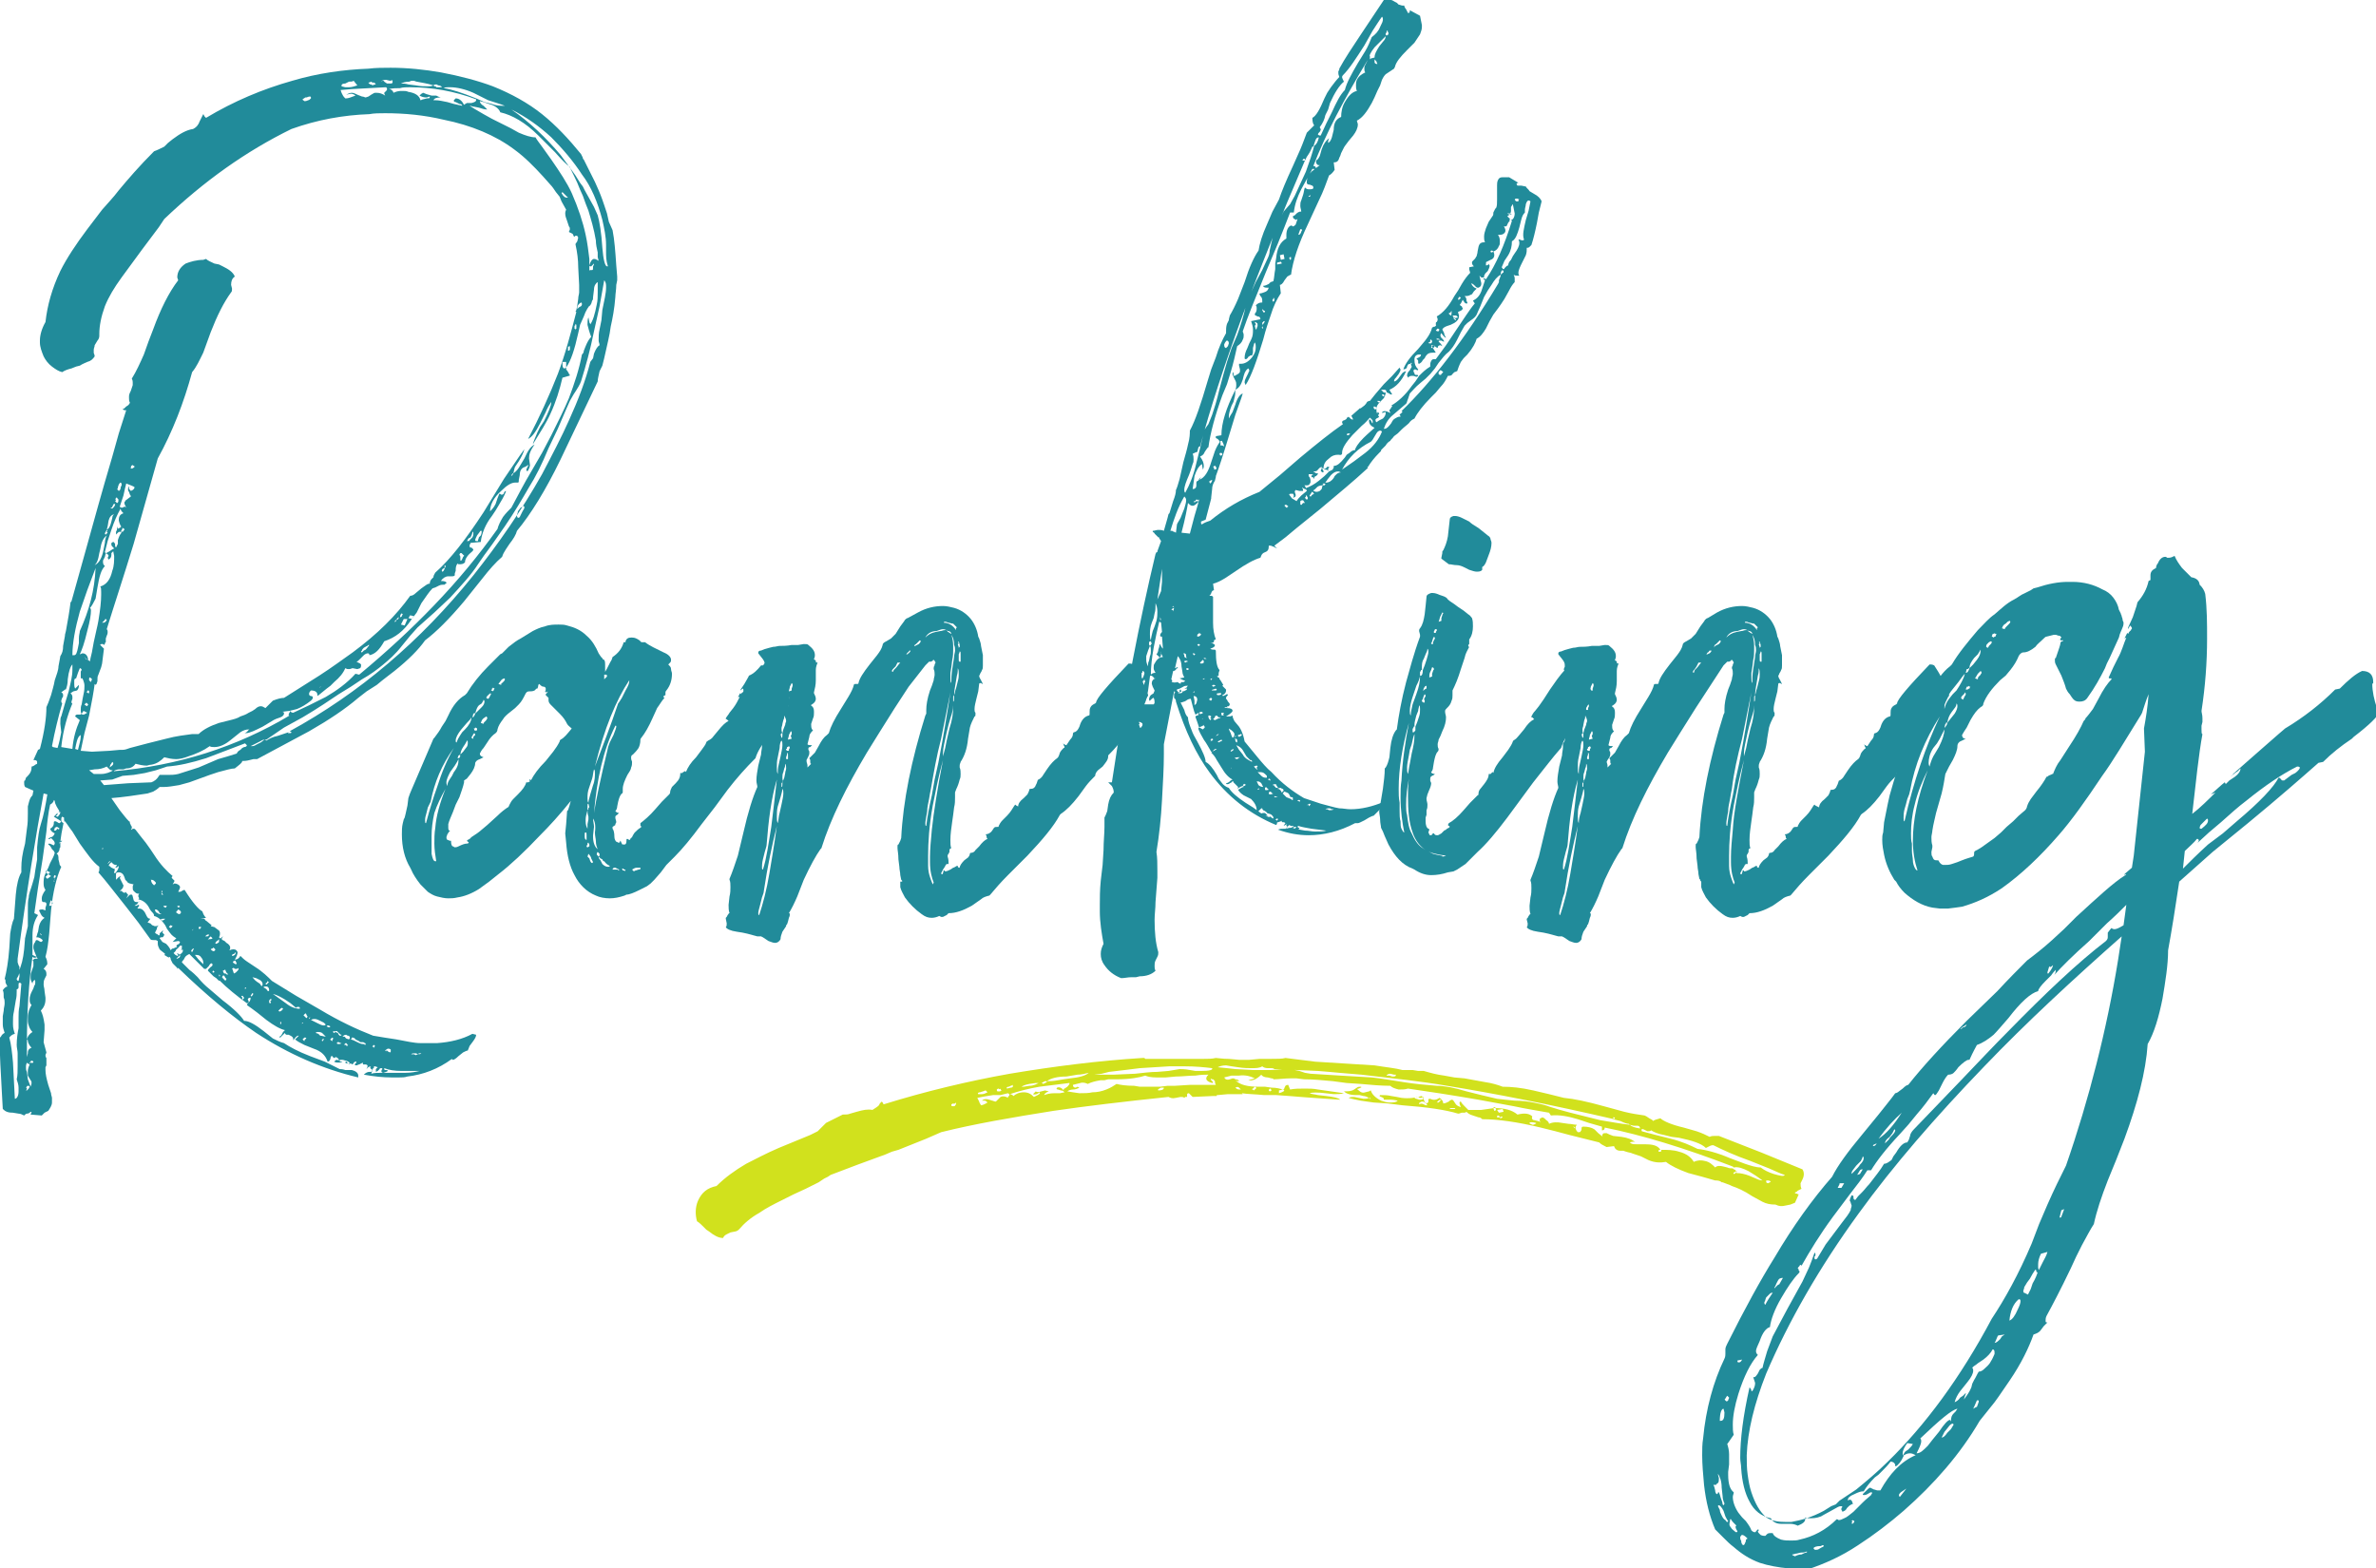 <svg version="1.1" id="レイヤー_1" xmlns="http://www.w3.org/2000/svg" x="0" y="0" viewBox="0 0 256 169" xml:space="preserve"><style>.st0{fill:#218b9a}</style><path class="st0" d="M66 24.8c.2 1 .3 2.3.4 3.8l.1 1.2v.4l-.1.5c0 .5-.1 1-.1 1.3-.1 1.3-.3 2.3-.5 3.2-.1.9-.4 2-.7 3.4l-.2.8-.3.6c-.1.5-.2.8-.2 1.1l-2 4.2-2 4.2c-1.6 3.3-3.2 5.9-4.7 7.7-.1.4-.4.9-.8 1.4l-.4.6c-.2.3-.3.5-.4.8-.7.6-1.4 1.4-2.1 2.3l-2 2.5c-1.6 1.9-3 3.3-4.2 4.2-.7 1-1.8 2.1-3.3 3.3-.5.4-1.2.9-1.9 1.5l-1.1.7-.9.7c-1.4 1.2-3.2 2.4-5.3 3.6l-2.8 1.5-2.8 1.5h-.4l-.4.1c-.4.1-.6.1-.8.1 0 .2-.3.4-.8.8-.4 0-1 .2-1.8.4l-.9.3-1.1.4-1.1.4-1.1.3c-.6.1-1.2.2-1.6.2h-.5c-.2.2-.5.4-.7.5l-.3.1-.3.1c-1.3.2-2.6.4-3.9.5l.9 1.3c.4.5.7.9 1 1.2.1 0 .1.1.1.2l.1.2c0 .1.1.1.1.2v.1c0 .1 0 .1-.1.2h.1l.1-.1h.1c.1 0 .1 0 .2.1.3.4.7.9 1.1 1.4l.5.7.4.6c.7 1.1 1.4 1.8 2 2.3-.1.1-.1.1-.1.2l.1.1.1.1.1.1c0 .1-.1.2-.2.4l.2-.1c.2 0 .4.1.5.2 0 0 .1.1.1.2s-.1.3-.2.5h.1c.1 0 .2 0 .3-.1l.2-.1h.1c.8 1.3 1.5 2.1 1.9 2.3.1.3.2.5.4.7l-.6.1h.4l.1.1s0 .1.1.1l.6.5-.1.1.4.1.4.3c.2.1.2.3.2.4 0 .1 0 .2-.1.4l.1.1h.1l.1-.1c.1-.1.1-.1.2-.1H24c0 .1-.1.2-.1.2 0 .1 0 .2.1.2l.2.1.2.2c.2.1.4.3.4.5 0 .1 0 .2-.1.3.1 0 .2-.1.4-.1h.1c.2 0 .3.1.4.3 0 .2-.1.5-.3.8.3 0 .5-.2.6-.4.2.2.4.4.7.6l.9.6c.8.5 1.4 1.1 1.8 1.5l2.6 1.6 2.6 1.5c2 1.2 3.9 2.1 5.7 2.8l1.2.2 1.3.2c1.1.2 1.9.4 2.6.4h1.8c1.4-.1 2.7-.4 3.8-1l.4.1c0 .2-.1.4-.4.8l-.3.4-.2.5c-.1 0-.3.1-.5.2l-.5.4c-.3.3-.5.4-.6.4 0 0-.1 0-.1-.1-1.5 1.1-3.1 1.7-4.8 1.9-.3.1-.6.1-.9.1h-.8c-.9 0-1.9-.1-3-.3.2-.2.4-.3.6-.3h.2c.1-.1.1-.2.1-.2s0-.1-.1-.1l-.1-.1v-.1s0-.1.1-.1h.2c.1 0 .1 0 .1.1 0 0 0 .1-.1.1l-.1.3-.1.3c.3-.1.7-.1 1.2-.1h2.5c.6 0 1.1-.1 1.5-.2h-1.9c-.8 0-1.4-.1-1.9-.3v.1s0 .1.1.1h.2l.1.1-.2.1-.3.1c-.1 0-.2-.1-.2-.1v-.1c0-.1 0-.1.1-.2 0 0 0-.1-.1-.1s-.2 0-.2.1l-.2.2-.2.1v-.3l.1-.1.1-.1-.3-.1H40c-.2 0-.4.1-.5.3 0-.1.1-.2.1-.3v-.1s-.1-.1-.2-.1h-.2c-.1 0-.1 0-.1-.1v-.1l-.2.1-.2.1c-.1 0-.2.1-.3.1-.1 0-.1 0-.2-.1l.1-.1.1-.1v-.1h-.1c-.1 0-.2.1-.3.3l-.2-.1h-.2c-.2 0-.3 0-.4-.1 0-.1.1-.1.1-.1s.1 0 .1.1l.1.1c.1 0 .2.1.2.1 0-.2-.1-.3-.4-.4-.1 0-.3-.1-.4-.1h-.3v.1s0 .1.1.1h.2c-.1.1-.3.1-.4.1-.2 0-.3 0-.5-.1.1-.1.2-.2.3-.2 0 0 .1 0 .2.1v-.1c0-.1-.1-.2-.3-.3l-.2.1c-.1 0-.1-.1-.2-.2h-.1s-.1.1-.1.3l-.1.2s-.1.1-.2.1c-.2-.6-.6-1.1-1.5-1.4l-.5-.2-.5-.2c-.4-.2-.8-.4-1-.6l.2-.2.2-.2h-.1c-.1 0-.3.2-.5.5v-.1c0-.2-.1-.3-.3-.4l-.2-.1h-.2c-.1 0-.2-.1-.2-.2l-.1.1-.2.2-.2.2s-.1 0-.1-.1c.1 0 .2-.1.3-.3l.1-.2.2-.2c-.5-.1-1.2-.5-2-1.1l-1-.8c-.4-.3-.8-.6-1.1-.8l.1-.2.2-.2c.1-.2.1-.3.1-.4-.2 0-.3.1-.3.2l.1.2c0 .1-.1.2-.2.2-1.1-.8-2.1-1.6-3-2.5l.3-.3s.1 0 .1.1l.1.1.2.2c0-.1.1-.2.1-.2s0-.1-.1-.1l-.1-.2-.1-.1c-.1 0-.1.1-.2.2l-.1.2-.2.2-.3-.3-.3-.2-.6-.6s0-.1.1-.2l.2-.2c.2-.1.2-.2.2-.3l-.1-.1c-.1 0-.2.1-.3.3l-.2.2-.1.1H22l-.8-.8-.8-.8c-.2.1-.4.2-.5.4l-.1.2c-.1.1-.2.2-.2.3l.4.4.4.4c.4.3.7.6.9.8.4.5.8.9 1.3 1.3l.7.6.7.6c1.2.9 2 1.7 2.3 2.2.5 0 1.2.4 2.1 1.1l.5.4.5.4c.4.2.8.4 1.2.5.6.4 1.5.9 2.8 1.4l1.6.6 1.6.8c.1 0 .3 0 .6.1h.7c.4.1.7.3.7.6v.2c-3.8-.9-7.5-2.5-11-4.8-2.5-1.7-5.3-4-8.4-7l-.1.1v-.1l-.3-.3-.1-.1-.1-.1-.2-.4c0-.2-.1-.3-.2-.3v.1c-.2-.1-.3-.2-.5-.3l.1-.1c-.2-.2-.4-.3-.6-.5-.1-.2-.2-.4-.2-.6v-.3l-.2-.1h-.2c-.2 0-.3 0-.4-.1l-1.3-1.8-1.4-1.8c-1.2-1.5-2.1-2.7-2.9-3.6.1-.1.1-.2.1-.3v-.3c-.7-.5-1.3-1.4-2.1-2.5l-.8-1.3c-.4-.5-.6-.9-.9-1.2-.2 1-.4 1.9-.4 2.6v.3c-.1.1-.1.2-.1.3l-.1.2-.2.2c.2.1.2.3.2.6l.1.4c0 .2.1.3.2.4-.5 1.1-.9 2.7-1.1 4.7l-.2 2.5c-.1 1-.2 1.8-.4 2.5.1.2.2.4.2.8l-.4.5c.2.1.3.3.3.5v.2l-.1.2-.1.2c-.1.2-.1.4-.1.6 0 .2.1.4.1.7l.1.7v.2c0 .5-.2.9-.5 1.2.2.4.3.8.4 1.5v.6l-.1 1.3.3 1.1c0 .1-.1.2-.1.3 0 .1 0 .2.1.3v.8l-.1.2v.3c0 .4.1.9.3 1.6l.3.9c0 .2.1.4.1.5v.5c0 .3-.2.6-.4.9l-.4.2-.3.3-1.2-.1c0-.1.1-.2.1-.2s0-.1-.1-.1c-.1.1-.2.2-.4.2-.1 0-.2.1-.3.2-.2-.1-.4-.2-.6-.2l-.6-.1c-.5 0-.8-.1-1.1-.4l-.1-1.8-.1-1.9C0 114.3 0 113-.1 112l.1-.2.1-.1c.1-.2.2-.3.4-.4-.1-.3-.2-.6-.2-.9v-.9l.1-.6c0-.3.1-.5.1-.8 0-.2 0-.4-.1-.6 0-.4 0-.6-.1-.8.2-.3.4-.4.5-.4l-.1-.2-.1-.2c0-.2 0-.4-.1-.4.2-.8.4-1.9.5-3.3l.1-1.6c.1-.6.2-1.2.4-1.6l.1-1.3.1-1.3c.1-1.1.3-1.9.6-2.4v-.5c0-.7.1-1.5.4-2.6l.1-.8.1-.8c.1-.6.1-1.1.1-1.6v-.8l.1-.4c.1-.4.2-.6.4-.8l.1-.5-.9-.4c-.1-.2-.1-.3-.1-.5 0-.1 0-.2.1-.2l.1-.3.2-.2c.3-.3.4-.6.4-.9v-.1c.1 0 .3-.1.4-.2l.2-.1v-.2c0-.1-.1-.2-.3-.2h-.1l.5-1.1.2-.1c.5-1.9.7-3.4.7-4.5.1-.2.3-.7.5-1.3.1-.4.3-1 .4-1.6.2-.6.4-1.1.4-1.5.1-.6.2-1 .2-1.1.2-.3.3-.6.3-1.1l.2-1.1v-.1l.1-.4c.2-1.1.4-2.2.5-3.1l.1-.1v.2-.2c.8-2.9 1.8-6.4 2.9-10.4.4-1.4.9-3.2 1.5-5.2l.7-2.5.8-2.5h-.2l-.2-.1.2-.1.2-.2c.2-.1.3-.2.4-.4-.1-.2-.1-.3-.1-.5v-.2c0-.2.1-.4.2-.6l.2-.6v-.3c0-.1 0-.2-.1-.4.5-.8.9-1.7 1.3-2.6l.5-1.4.5-1.3c.8-2.2 1.7-4 2.7-5.3l-.1-.3c0-.6.3-1.1.9-1.5.5-.2 1.2-.4 1.9-.4l.3-.1c.2.2.5.3.9.5l.5.1.4.2c.6.3 1.1.6 1.3 1.1-.3.2-.4.5-.4.9l.1.4c0 .2 0 .3-.1.4-.8 1.1-1.5 2.5-2.2 4.3l-.4 1.1-.4 1.1c-.4.8-.7 1.5-1.2 2.1-.9 3.3-2.1 6.4-3.7 9.3L15.7 54l-1.3 4.6c-1.1 3.6-2.1 6.6-2.9 9.2.1.1.1.2.1.3 0 .1 0 .2-.1.4l-.1.3v.4l-.1.1v.1l-.1.1-.1-.1H11c-.1 0-.2 0-.2.1l.4.4-.2 1.6-.1.4-.3.8c-.1.2-.1.3-.1.5v.2l-.1.3-.1.1-.1-.1c-.1.8-.3 1.9-.6 3.4L9.1 79l-.4 1.9 1.2.1 1.9-.1 1.1-.1h.3c.3 0 .5-.1.8-.2.4-.1 1.1-.3 1.9-.5l2-.5c1.1-.3 2.1-.4 2.8-.5h.7c.5-.5 1.3-.9 2.2-1.2l1.2-.3c.4-.1.8-.2 1.1-.4.3-.1.6-.2.9-.4l.4-.2.3-.2c.2-.2.4-.3.6-.3.2 0 .3.1.5.2l.8-.8c.5-.2.9-.3 1.2-.3l1.9-1.2 1.9-1.2c1.4-.9 2.6-1.8 3.6-2.5 2.7-2 4.7-4 6.2-6.1.2 0 .4-.1.6-.3l.6-.5c.4-.3.7-.5.8-.5h.1c0-.2.1-.4.2-.5l.1-.1.1-.1c0-.2.1-.3.2-.5 1.6-1.4 3.3-3.6 5.2-6.5l1.1-1.8 1.1-1.8c.9-1.3 1.6-2.4 2.2-3.2-.1.4-.3.8-.6 1.3l-.2.3-.2.3c-.1.2-.1.4-.2.7-.1 0-.1.1-.2.2v.1l.1-.1s.1-.1.1-.2c.2-.1.4-.3.6-.6l.3-.5.3-.5c.4-.9.7-1.3 1.1-1.5-.5.7-.6 1.1-.6 1.5l.1.7c0 .2-.1.4-.2.6l-.1.1-.1-.2.1-.2c0-.1.1-.1.1-.2v-.1s-.1 0-.1.1c0 0-.1 0-.2.1-.4.1-.6.4-.6.9l-.1.5c0 .2 0 .3-.1.3h-.3c-.4 0-.9.3-1.5.9-.8.7-1.2 1.5-1.2 2.2.2-.2.4-.4.6-.8l.2-.6.2-.5c.1 0 .2.1.2.1h.1c.1 0 .2-.1.2-.2.1-.2.2-.2.2-.2v.1c-.2.5-.5 1-.8 1.5l-.3.5-.4.6c-.7.9-1.1 1.9-1.2 2.8l-1.1.1c0 .1-.1.2-.1.2v.1c0 .1 0 .2.1.2h.1l.1.1.1.1s0 .1-.1.2c-.5.4-.8.8-.8 1.2-.2.2-.4.2-.6.2-.1 0-.2 0-.2-.1-.2.3-.2.5-.2.8l-.1.3v.2c-.1.1-.2.1-.3.1h-.4c-.3 0-.6.2-.8.5.4 0 .6.1.6.2 0 0 0 .1-.1.1l-.1.1c-.2 0-.4 0-.6.1l-.4.2-.3.1c-.4.4-.7.9-1.2 1.6l-.5 1-.6.8c-.8 1.2-1.7 1.9-2.9 2.3-.5.9-1 1.4-1.6 1.5 0-.2-.1-.2-.2-.2s-.3.1-.4.2l-.4.4c-.2.2-.3.3-.4.3l.2.1.2.1.1.1v.1c0 .1 0 .2-.1.3l-.3.1-.5-.1c-.1 0-.2.1-.4.1s-.2 0-.4-.1c-.2.5-.6 1-1.2 1.5l-.4.4-.4.3c-.4.3-.7.6-1 .8v-.1c0-.3-.2-.5-.7-.5-.2.2-.2.3-.2.4 0 .1.1.2.2.2.2 0 .2.1.2.2s-.1.2-.2.3c-.5.4-1 .7-1.5.9l-.8.2-.8.1c.2 0 .2.1.2.2s-.1.3-.4.4c-.3.1-.6.2-.9.4l-1 .6c-.8.4-1.4.7-1.8.7h-.2c.2 0 .4-.2.6-.5l-.1.1c-.3 0-.6.1-.9.3l-.5.4-.5.4c-.6.5-1.2.8-1.8.8-.2 0-.4 0-.5-.1-.7.5-1.4.8-2.3 1.1-.5.2-1 .3-1.3.3-.5 0-.9-.1-1.3-.2-.4.4-.8.7-1.4.8-.2 0-.4.1-.5.1-.4 0-.8-.1-1.2-.2-.2.3-.5.5-1 .5l-.3.1h-.4c-.3 0-.5.1-.7.2l-.1-.1c-.1 0-.2 0-.3-.1l-.3-.3c-.4.2-.8.3-1.3.3l-.6.1.5.4h.8c.5 0 1-.2 1.3-.4l.1.1c6.9-.6 13.2-2.6 18.9-6-.1 0-.1 0-.1-.1s.1-.2.2-.4c0 .1.1.2.3.2l1.7-.8 1.8-.9c1.2-.7 2.3-1.5 3.2-2.5l.4.1c3-2.5 5.6-4.9 8-7.4 2.7-2.8 4.9-5.5 6.9-8.3.1-.4.3-.8.6-1.3.3-.4.6-.7.9-1 .6-1.1 1.3-2.5 2.2-4l1.1-1.9 1-1.9c.7-1.4 1.4-2.8 1.9-4 .6-1.6 1.1-3.1 1.4-4.7.1-.1.2-.2.2-.4l.2-.5c.2-.5.4-.8.6-1-.2-.5-.3-.9-.4-1.3 0-.3 0-.6.1-.8l.1.5c0 .1.1.2.1.2 0 .1 0 .2-.1.2.4-.5.6-1.3.8-2.3.1-.4.1-.9.1-1.3v-1.1c-.2.1-.4.4-.4.8l-.1.8c0 .2 0 .3-.1.4-.1.4-.2.5-.3.6 0-.1 0-.2.1-.2l.2-.2c-.4.4-.7.9-.9 1.5l-.4.9-.2.9c-.4 1.8-.8 3-1.3 3.7V39h-.4v.2c0 .4.1.5.2.5 0 0 .1 0 .2-.1v.1c0 .1 0 .2.1.2 0 .1.1.1.1.2 0 0 .1.1.1.2l.1.1s0 .1-.1.1l-.7.2c-.3 1.3-.7 2.6-1.3 3.9-.4.9-1.1 2-1.9 3.3.1-.4.3-.8.5-1.3l.3-.6.4-.6c.5-1 .8-1.7.8-2.1-.2.3-.4.6-.6 1.1l-.6 1.2c-.5 1-.9 1.5-1.3 1.7 1.2-2.3 2.3-4.7 3.2-7 .8-2.1 1.4-4.4 2-6.7H62l.1-.2.1-.5.1-.7c0-.3.1-.5.1-.7v-.8l-.1-1.9c0-.8-.1-1.6-.3-2.5l.2-.3.1-.4c-.1-.2-.1-.2-.2-.2H62l-.1.1s-.1 0-.1-.1l-.1-.2-.4-.2c0-.1.1-.2.1-.3 0-.1 0-.2-.1-.3l-.2-.6c-.1-.3-.2-.5-.2-.8 0-.1 0-.2.1-.4l-.5-.9-.2-.5-.4-.5c-.2-.3-.4-.6-.6-.8l-.8-.9c-1-1.1-2-2.1-3.1-2.9-2-1.5-4.6-2.6-7.6-3.2-2.1-.5-4.2-.7-6.3-.7-.6 0-1.2 0-1.7.1-2.8.1-5.6.6-8.4 1.6-4.9 2.4-9.4 5.6-13.7 9.7l-.6.9-.6.8-1.2 1.6-1.1 1.5-1.1 1.5c-.8 1.1-1.4 2.1-1.8 3.1-.4 1.1-.6 2.1-.6 3v.2c0 .2-.1.4-.2.5l-.3.5c0 .2-.1.3-.1.5v.3c0 .1.1.2.1.4-.2.3-.4.5-.8.6-.2.1-.5.2-.8.4l-.4.1-.5.2c-.4.1-.7.2-1 .4-.4-.1-.7-.3-1.1-.6-.4-.3-.7-.7-.9-1.1-.2-.5-.4-1-.4-1.5v-.2c0-.6.2-1.3.6-2 .2-1.8.7-3.6 1.6-5.5.7-1.4 1.7-2.9 2.9-4.5l1.6-2.1c.6-.7 1.2-1.3 1.8-2.1 1-1.2 2.2-2.6 3.8-4.2.3-.1.7-.3 1.1-.5l.4-.4.5-.4c.8-.6 1.5-1 2.2-1.1.4-.2.6-.5.7-.8l.2-.4.2-.4s.1.1.1.2l.1.1.1.1c3-1.8 6.1-3.1 9.3-4 2.7-.8 5.5-1.2 8.2-1.3.8-.1 1.6-.1 2.4-.1 1.8 0 3.7.2 5.4.5 2.1.4 4 .9 5.6 1.5 2 .8 3.8 1.8 5.3 3s2.9 2.7 4.2 4.3l.2.4v.1l.1.1.4.8.4.8.4.8.4.9c.3.7.5 1.3.6 1.6l.3.9.2.9.4.9zM2 110.1v-.5c0-.4 0-.7.1-1.2l.1-1.2.1-1.2c-.1-.1-.1-.1-.2-.1s-.1.1-.1.2v.3c0 .1-.1.2-.2.2v.2c0 .3 0 .6-.1 1l-.2 1.2c-.1.4-.1.7-.1 1.1v.3c0 .4.1.7.2 1-.4.1-.5.3-.6.4.2.7.3 1.6.4 2.7l.2 3.9c.2 0 .4-.3.4-.8v-.4c0-.3-.1-.6-.2-.9.1-.4.1-.9.1-1.4v-1.4c0-.3-.1-.6-.1-.9 0-.7.1-1.3.2-1.8v-.7zm-.1-6.8v.4l.1.3.1.2c0 .2 0 .4-.1.5l.1.1-.1.3-.1.2s-.1.1-.1.2.1.2.2.2l.1-.5v-.1c0-.1 0-.2-.1-.4.3-.6.5-1.4.6-2.4l.1-1.2.3-1.3v-1.6c0-.7 0-1.2.1-1.5 0-.4.2-.8.4-1.5l.2-.7.1-.7.2-1.2v-1.3c.1-1.1.2-1.9.4-2.5.3-.9.5-2 .7-3.2l-.4-.1c-.8 4.3-1.8 10.3-2.8 17.8zm3.3-12.9l.1-.1.2-.1c.2 0 .3-.2.4-.4-.2-.1-.4-.2-.5-.5.2-.1.4-.3.4-.6v-.1c0-.1.1-.1.1-.1H6l.2.1s.1.1.2.1.1-.1.2-.2l-.8-.5.6-.6-.3-.5c-.1-.2-.2-.4-.2-.6l-.1-.1c0 .2-.2.4-.4.5-.2.9-.3 1.8-.4 2.9l-.4 2.9c-.4 2.4-.7 4.4-.9 5.9l.4.2c-.4.6-.6 1.3-.6 2.2v2.1c.2.1.4.2.5.2-.1.1-.2.1-.3.1 0 0-.1 0-.2-.1-.4 2.7-.6 5.9-.6 9.5v1.7l.1.1c-.2.2-.2.4-.2.6 0 .2 0 .3.1.5l.1.8.3.8c0-.1.1-.2.1-.4 0-.1 0-.2-.1-.3l-.3-.5v-.5c0-.2.1-.5.2-.7l-.2-.1-.1-.1v-.1l-.1-.1c.1-.1.1-.3.1-.4l.1-.4v-.1c0-.2.1-.4.4-.5-.2-.2-.4-.5-.4-.8l-.1-.1c.1-.4.3-.6.6-.8-.3-.3-.5-.8-.5-1.2v-.4c0-.5.2-1 .4-1.3-.2-.2-.2-.4-.2-.6v-.1c0-.2.1-.5.2-.7l.2-.4.1-.3c.1-.1.1-.2.1-.4 0-.1 0-.2-.1-.2-.2.2-.2.3-.2.4-.1-.2-.2-.4-.2-.6v-.2c0-.2 0-.3.1-.5l.2-.6v-.4c0-.1 0-.2-.1-.2.1-.1.2-.2.3-.2h.1c.1 0 .2 0 .2.1l-.2-.4-.2-.5c0-.1-.1-.2-.1-.4v-.1c0-.2.1-.4.2-.5 0-.1.1-.2.1-.2.1 0 .2 0 .3.1l.2.1c.1 0 .2-.1.2-.2-.2-.2-.4-.3-.6-.3h-.1c.1-.2.1-.4.2-.6l.1-.6c.1-.4.3-.7.6-.9-.2-.1-.3-.2-.4-.4l-.1-.2-.1-.2c.1-.1.2-.1.3-.1h.1l.3.1v-.3l.1-.3v-.1c0-.2-.2-.2-.4-.2-.1-.1-.1-.2-.1-.4s.1-.5.4-.9c-.2-.3-.2-.5-.2-.8V95c0-.4.1-.7.3-1.1l.2-.4.2-.5c.2-.4.4-.7.5-1.1l-.1-.2-.2-.2c-.1-.2-.2-.4-.4-.5 0 0 0-.1.1-.1s.3.1.5.2c0-.1.1-.1.1-.2 0-.2-.1-.3-.2-.4l-.2-.2c-.2.2-.3.1-.3.1zm-2.3 27.1l.2-.2c0-.1.1-.1.1-.2l-.1-.1H3c-.1 0-.1.1-.2.2 0 0 .1 0 .1.1 0 0 0 .1-.1.2h.1zm.7-3.1c-.1-.1-.1-.1-.2-.1 0 0-.1 0-.1.1l-.1.1-.1.1.2-.1c.2.1.3 0 .3-.1zm.9-13.6c0-.1-.1-.2-.2-.2 0 0 0 .1.1.1l.1.1zm.6-6.1l.4-.3-.3-.2-.3.3.2.2zm.1-.5l.2-.2-.4-.2s-.1.1-.1.2l.3.2zm.1 3.4h.2s.1-.1.1-.2l.1-.1-.1-.1c0-.1 0-.1-.1-.2-.1.1-.1.3-.2.6zm1.3-23c.2.1.2.2.2.4 0 0 0 .1-.1.2l-.1.3c0 .1 0 .2.1.3-.4 1.4-.8 3-1.1 4.6l.1.1.5.1c.2-.6.3-1.2.4-1.7l-.1-.9c0-.4 0-.7.1-.8l.4-1.4.4-1.3c.2-.9.4-1.6.4-2.3v-.6c-.2.2-.4.7-.5 1.6 0 .5-.1.8-.2 1.1 0-.1-.2.1-.5.3zM6 94.4s0-.1-.1-.1c-.1.1-.1.1-.1.2v.1l.1.1c0 .1-.1.1-.1.2v.1h-.1.2l-.1-.1c.1-.1.1-.1.1-.2 0 0 0-.1-.1-.1.2 0 .2-.1.2-.2zm-.2-4.9H6l.1-.1.1-.1s.1 0 .1.1l.1-.1s0-.1-.1-.1c0 0-.1-.1-.2-.1l-.2.1c0 .2-.1.3-.1.3zm.5-2l-.1.1v.1c0 .1-.1.2-.2.2.1.1.1.1.2.1 0 0 .1 0 .1-.1.1-.1.2-.2.2-.4h-.2zm.1 3.4l.3-.3h-.1s-.1 0-.1.1l-.1.1v.1zM9 77c.1 0 .2-.1.4-.2l-.2-.1-.2-.1-.2.3c-.1-.1-.1-.2-.1-.4s0-.4.1-.6l.1-.6.1-.5c.1-.4.1-.7.1-.9 0-.4-.2-.8-.4-1.1l.1.1.1.1s0 .1-.1.1-.1 0-.1-.1v-.6c0-.1.1-.2.1-.2 0-.1-.1-.2-.2-.2l-.2.5-.2.6c-.2 0-.2.2-.2.3v.3c0 .2 0 .3.1.5l.4-.4v.1c0 .2-.1.4-.2.5l-.4.1-.3.2c.1.1.2.2.2.4v.2l-.1.3c0 .1 0 .2.1.2-.5 1.2-1 2.8-1.2 4.7l.6.1.6.1c.1-1.2.4-2.2.8-3.1l-.5-.4c0-.1.1-.2.2-.2h.3c.1 0 .1 0 .2-.1 0 .1.1.1.2.1zM6.8 88.7s.1-.1.1-.2v-.4l-.2-.1c-.1.1-.1.2-.1.4 0 .1.1.2.2.3zm3.5-27.5l-.9 2.4-.8 2.3c-.5 1.8-.8 3.4-.8 4.7H8c.2 0 .3-.3.4-.8l.1-.5v-.5c0-.4.1-.6.1-.8 1-2.2 1.6-4.4 1.7-6.8zM8.5 80.4l.1-.4c.1-.4.1-.6.1-.8-.2.1-.3.3-.4.6l-.1.4-.1.5.3.1.1-.4zm3.6-18.9c.2-.5.2-1.1.2-1.6l-.1-.5-.2.2v.2c0 .2-.1.4-.3.5l-.1-.2.1-.2c0-.1-.1-.2-.3-.3l-.1.4-.2.4v.2c0 .2.1.3.2.4-.4.4-.6 1.1-.8 2.3l-.1.6-.1.6c-.2.4-.4.8-.6 1 .1.1.1.2.1.3 0 .4-.1 1.1-.4 2.2-.3 1.3-.6 2.1-.8 2.5.1 0 .2-.1.3-.1.3 0 .5.2.6.6l-.1.1-.2-.2-.1-.1s0 .1.1.1c0 .1.1.2.3.2l.1.1s.1 0 .1.1c0-.2.1-.6.2-1l.2-1.1c.2-1 .4-1.7.5-2.3.2-1.2.3-2.1.3-2.8v-.3c0-.3 0-.5-.1-.6.7-.2 1.1-.8 1.3-1.7zM9.4 76.1c0-.1.1-.1.1-.2l-.2-.2c0 .1-.1.1-.2.2l.1.1.2.1zm0-1.5l.1.1h.1v-.2s0-.1-.1-.1c0 0-.1 0-.1.1l-.1.1zm.4-1.1c0-.1.1-.2.1-.3 0-.1-.1-.1-.2-.2-.1 0-.1.1-.1.2v.1l.1.1.1.1zm1.7-15.8c-.4.3-.6.8-.7 1.5l-.1.4-.1.5c-.1.4-.2.6-.4.8.4-.2.7-.6.9-1.4l.1-.5.1-.5c0-.3.1-.6.2-.8zm14 23.5c.1-.2.2-.3.4-.4l.2-.2.2-.1c.2 0 .3-.1.3-.2l-.2-.2-2.1.8-2.1.8c-1.6.5-2.9.8-4.2.9l-1.2.4-1.2.3-1.2.2-1.2.1-1.1.4-1.3.1.4.5 2.6-.2 2.5-.1c.3-.1.6-.3.9-.8h.9c.3 0 .7 0 1.1-.1.6-.2 1.3-.4 2.2-.7l2.1-.9c.7-.2 1.4-.4 2-.6zM11 91.5c.1 0 .1 0 .1-.1s-.1 0-.1.1zm0-24.4h.1c.2 0 .3-.1.4-.3l-.1-.1s-.1 0-.1.1l-.2.2-.1.1zM13.4 57c-.4-.2-.5-.5-.6-.9V56c0-.4.2-.6.5-.7-.2-.2-.3-.3-.3-.5-.4.7-.7 1.4-1 2.3l-.4 1.2-.3 1.2.1.1c.1 0 .2-.1.4-.2l.3-.2.2-.1c-.2-.2-.3-.3-.3-.4v-.2c.1 0 .1-.1.2-.1s.1.1.2.2v.2c0 .1.1.2.1.2l.2-.4v-.4c.1-.3.2-.6.4-.8 0 0-.1-.1-.2-.1 0 0-.1 0-.2.1l-.2.2v-.3l.1-.2c0-.2.1-.3.1-.4v.3l.1-.1h.1l.2-.2c0 .1.1.2.1.2 0 .1-.1.2-.2.4h.1c.1 0 .2 0 .2-.1l.1-.1V57zm-1.9.1c-.1.2-.2.3-.2.4 0 0 0 .1.1.1l.2-.2-.1-.1s0-.1.1-.1l-.1-.1c.3-.2.4-.5.5-.9l.1-.4c0-.2.1-.3.2-.4-.3.1-.5.3-.6.7l-.1.6-.1.4zm.4 35.7c-.1 0-.1 0-.2.1 0 .1-.1.1-.1.2l.1-.1.1-.1.1-.1zm.9.5c-.1.1-.2.2-.4.2l.1-.1.1-.2h-.2l-.2-.1-.2-.2-.2.2-.1.2c.1 0 .1 0 .2.1l.1.1c.1 0 .2.1.2.1h.2l-.1.1.1.1-.1.1v.1s0 .1.1.1c.3-.3.4-.6.4-.8zm-.9-10.9l-.1.3c.3-.2.4-.3.4-.4v-.1l-.1-.1c-.1.2-.2.3-.2.3zm.5-28.1c-.1 0-.2 0-.2.1l-.1.2c0 .1-.1.1-.2.1.1.1.2.1.2.1l.2-.2.1-.2v-.1zm.2-.7c-.1 0-.1.1-.2.2 0 0 .1 0 .1.1l-.1.1.2.2c.1 0 .1-.1.2-.2h-.1s0-.1.1-.1c-.1-.2-.2-.2-.2-.3zm.5-1.5L13 52c-.1 0-.1.1-.2.2l-.1.3c0 .1 0 .2-.1.2l.2.2c.2-.1.2-.3.2-.4l.1-.2v-.2zm.6 42.9l-.2-.2-.1-.3c-.1-.3-.3-.5-.6-.5-.1 0-.2 0-.3.1v.7l.2-.2.1-.1.2-.1c0 .1-.1.2-.1.2l.1.2.1.2.1.2c0 .1.1.1.1.2 0 .2-.1.4-.4.6h.2l.1.1s.1.1.2.1c0 0 .1 0 .2-.1v.1l.1.1.1.1c0 .1-.1.2-.2.4l.1-.1.2-.2c.1-.1.1-.1.2-.1h.1s.1.1.1.2l.1.4c.1.2.2.2.4.2.1 0 .2 0 .2-.1l-.1.1-.1.2c-.1.1-.2.1-.3.2h.2l.2-.1s.1 0 .1.1c0 0-.1.1-.2.3h.2c.2 0 .4.1.6.4l.2.4c.1.2.2.3.4.3l-.3.4.3.1.2.2c.1 0 .2.1.3.1.1 0 .2 0 .4-.1-.1.1-.2.2-.2.4l-.1.2-.1.2.1.1.2.1.1.1s.1 0 .1-.1 0-.2.1-.2l.2-.2h.1s-.1.1-.1.2l.1.1.1.1s0 .1-.1.2c0 .1-.1.1-.2.1h-.1l-.1.1c.1.1.2.3.3.4l.4.2c.3.3.4.5.5.7.1-.2.2-.2.3-.2l.2-.1s.1 0 .2-.1c0 0-.1 0-.1-.1l.1-.1.2-.1.1-.2s-.1-.1-.2-.1l-.6.1.4-.4c-.2-.1-.5-.3-.7-.6l-.3-.4-.2-.4c-.4-.6-.8-.9-1.2-1 0-.2-.1-.3-.2-.4-.2-.2-.3-.4-.4-.6-.3-.5-.7-.7-1.1-.8l.1-.1-.1-.2c0-.1 0-.2.1-.3h-.1c-.2 0-.3-.1-.5-.3-.1-.1-.1-.2-.1-.4 0-.1 0-.2.1-.3-.4-.1-.6-.1-.7-.3zm.8-42.5c-.1-.1-.4-.2-.9-.4-.1.4-.2.8-.3 1.3l-.2.6-.2.6c.1.1.2.1.2.1h.1l.2-.1c.1 0 .1 0 .2.1-.1-.2-.2-.4-.2-.5 0-.1 0-.1.1-.2 0-.1.1-.1.2-.2l.4-.3s0-.1-.1-.2l-.1-.3s-.1-.1-.1-.2v-.1c0-.1 0-.2.1-.3v.2c0 .1.1.2.2.3.3-.1.4-.3.4-.4zm-.4-2.3c.1 0 .1 0 0 0 .1.1 0 .2-.1.2.1 0 .2.1.2.1.1 0 .1-.1.2-.1l.1-.1s0-.1-.1-.1c0 0-.1-.1-.2-.1.1 0 0 .1-.1.1zm2.5 45.2l.2-.2c0-.1 0-.1-.1-.2s-.2-.2-.4-.2h-.1c.1 0 .1.1.1.2l.1.2.2.2zm.6 3l-.1-.2c-.1-.1-.2-.2-.3-.2s-.1 0-.1.1l.1.2.2.1c.1.1.2.1.3.1h.1l-.2-.1zm.6.6h-.2c-.1 0-.2 0-.3.1l.2.1.2-.1.1-.1zm-.4-2.8v.2h.2l-.1-.1-.1-.1c.1-.1.1-.1.1-.2h-.1v.2zm.4 1.4c-.1 0-.2 0-.2.1.1 0 .2.1.2.1h.1v-.1l.1-.1h-.2zm.6 2.1c-.1 0-.1.1-.2.2l.2.1.1-.1.1-.1-.2-.1zm1.1 2.7c.1-.1.1-.3.1-.5h-.2c-.1.1-.2.3-.4.4l-.1.2-.2.2.1.1.1.1c.1 0 .1.1.2.1 0 0 .1 0 .1-.1l-.1-.1v-.1l.3.2-.4.4h.1l.2-.1c.1-.1.1-.1.1-.2v-.1h-.1c.2-.1.4-.3.4-.4v-.1s0-.1-.1-.2c.1.1 0 .2-.1.2zm-.1-4.7l-.1-.1c-.1 0-.2 0-.2.1 0 0 .1 0 .1.1l.2-.1zm-.2.3c-.1.1-.1.2-.2.2v.1s0 .1.1.1c0 0 .1.1.2.1s.2-.1.2-.2-.1-.2-.3-.3zm1.7 4.2s-.1 0-.2.1c0 0-.1.1-.1.2l.1.1.2-.4zm-.2-1.9l.1-.1v-.1l-.1.2zm1.2 3.6v-.2c0-.2-.1-.4-.2-.5-.1-.2-.3-.3-.5-.3H21l.4.5.5.5zm-.4-4.1c0 .1-.1.1-.1.2 0 0 0 .1.1.1s.1-.1.2-.2c-.1 0-.2 0-.2-.1zm.9.9c-.1 0-.2.1-.3.2h.2c.1 0 .1 0 .2-.1s0-.1-.1-.1zm.3.2l-.2.2c0 .1-.1.1-.1.2l.1-.1h.1c.1 0 .2 0 .3-.1l-.2-.2zm.3 3.9s.1 0 .1-.1l-.1-.1s-.1 0-.1.1 0 .1.1.1zm0-2.3c.1 0 .2-.1.2-.2l-.1-.1-.1-.1-.1.1s-.1 0-.2.1c.2.2.3.2.3.2zm.6-1.3l-.1.1-.1.1c-.1 0-.1.1-.2.2 0 0 0 .1.1.1l.2-.1.1-.1v-.3zm0 4c.1 0 .1 0 .1-.1l-.1-.1v.2zm.6-.3c.1 0 .2 0 .2.1h.2l-.2-.2-.1-.2c0-.1 0-.1-.1-.1 0 0-.1.1-.2.1.1.2.1.3.2.3zm1.3-.5h-.2l-.1-.1c-.1 0-.1 0-.2.1 0 0 .1.1.1.2l.1.3.2-.1.2-.2c.1-.1.1-.2.1-.2v-.1c-.1.1-.2.1-.2.1zm-.3-1.6c-.1 0-.1 0-.2.1v.1h.1l.2-.1.1-.2v-.1l-.1.1-.1.1zm.3 1l-.1-.2s0-.1-.1-.1c0 0-.1.1-.2.1v.1l.1.1c.1 0 .1.1.2.1 0 0 .1 0 .1-.1.1.1.1.1 0 0zm.8 3.7l-.1-.1s0-.1-.1-.1c0 0-.1 0-.1.1 0 0 .1 0 .1.1v.1s0 .1.1.1c0-.1.1-.1.1-.2zm.1-.9c.1-.1.1-.1.1-.2h-.1v.2zm38.5-73.2c.2-1 .4-1.8.4-2.4v-.2c0-.3-.1-.5-.2-.6l-.5 2.8-.6 2.7c-.4 2-.9 3.8-1.4 5.4-.1.3-.4.8-.8 1.4l-.4.7-.4.9-.9 2.1-1 2.1c-.7 1.7-1.4 3.1-2.1 4.2-.7 1.2-1.5 2.6-2.6 4.2l-1.4 2c-.6.8-1.1 1.5-1.5 2.1-.7 1.1-1.8 2.3-3 3.6L46.8 66 45 67.6l-.8.9-.9 1.1c-.7.9-1.4 1.5-2 2-.6.5-1.4 1.1-2.3 1.6l-1.2.8-1.3.8c-.9.6-2.2 1.5-3.9 2.5l-2 1.1-1.9 1.3h-.2c-.2 0-.3.1-.5.2l-1 .5h.2c.2 0 .3-.1.5-.2l.4-.2.4-.3.2.1c.3-.2.7-.4 1.2-.5l.6-.2.6-.2c-.1.1-.1.1-.1.2V79h.2c.1 0 .2 0 .2-.1 0 0-.1-.1-.2-.1C38.7 74.7 45.3 69.1 51 62c2.7-3.4 5.2-7 7.4-10.9 1.1-2.1 2.1-4 2.9-5.8 1-2.2 1.8-4.3 2.3-6.3.1-.1.2-.3.3-.4l.1-.5c.2-.5.4-.8.6-.9 0-.2-.1-.3-.1-.5 0-.4 0-.8.1-1.2l.2-1 .1-1.1zM27 107.3s.1 0 .1.1l.2-.3-.1-.1-.2.3zm1.2-1c0-.1.1-.2.1-.2 0-.2-.1-.4-.3-.5l-.4-.2-.4-.1c.1.1.2.3.5.5l.3.2.2.3zm.3-.1l-.1.1-.1.1.1-.1.1-.1c.1 0 .1 0 0 0zm.2.4l.1.1c0 .1.1.1.1.1s.1 0 .1-.1c0-.2-.1-.4-.3-.4h-.1c-.1 0-.2 0-.2.1.2.1.2.1.3.2zm0-.7l-.1.1.1.1.2-.2.1-.1h-.1l-.1-.1c0 .1 0 .2-.1.2zm.5 1.7l-.1.1-.1.1v.2s0 .1.1.1c0 0 .1 0 .1-.1l-.1-.1.1-.1.1-.1h-.1v-.1zm2.7 1l-.6-.5-.6-.4c-.5-.3-.9-.5-1.3-.6l.7.5.7.5c.5.4 1 .6 1.5.6v-.1s0-.1-.1-.1H32l-.1.1zm-1.4.1l-.1-.1c-.1 0-.2.1-.4.3l.1.1c.1 0 .3-.1.4-.3zm-.3 1.7c.1-.1.1-.1.1-.2 0 0 0-.1-.1-.1v.3l-.1.1.1-.1zm2.4-.2l-.1.1c.2 0 .2-.1.1-.1zm.4 1.7c0-.1-.1-.1-.2-.1l-.2.2.1.1.1.1c0-.2.1-.2.2-.3zm-.4-101.2c0 .1.1.1.2.2.1 0 .2 0 .4-.1.1 0 .2-.1.3-.2v-.1s0-.1-.1-.1c-.2 0-.3.1-.4.1h-.1l-.3.2zm.5 98.8l-.1-.2s0-.1-.1-.1l-.2.2.1.1.1.1.1.1s.1 0 .1-.1c.1-.1 0-.1 0-.1zm.3.1l-.1.1v.1l.1-.1v-.1zm1.6.7l-.1-.1-.4-.2c-.2-.1-.4-.2-.6-.2-.1 0-.2 0-.4.1l.4.2.4.2c.2.1.4.2.6.2.1 0 .1 0 .2-.1l-.1-.1zm-.7 1.1l.2.2c.2 0 .4.1.6.1l-.2-.2-.2-.2c-.2-.1-.3-.1-.5-.1 0 0-.1 0-.2.1l.3.1zm.3-37.4c-.1 0-.1 0-.2.1l.2-.1h.2-.2zm.1 38.2c.1 0 .1-.1.2-.2l-.1-.1c0 .1-.1.2-.2.2h.1zm.7-1.7c-.1 0-.2 0-.2.1l.2.1h.1l.1-.1-.2-.1zm.6 1.4h-.1l-.1-.1-.1.1s-.1 0-.1.1.1.1.2.2c0-.2.1-.3.2-.3zm-.1-.8v.1s0 .1.1.1c0 0 .1 0 .1-.1.1 0 .2.1.3.1l.1.2.1.1c.1 0 .2 0 .2-.1-.1 0-.1 0-.2-.1l-.2-.2-.1-.1c-.1 0-.2 0-.3.1.1-.1 0-.1-.1-.1zm.6 1.4c.1 0 .2 0 .3-.1h-.1l-.2-.1h-.1s-.1 0-.1.1.1.1.2.1zM41.4 10l.2-.2c.1-.1.1-.1.1-.2s0-.1-.1-.2l-3.7.2-1.2.1.1.3.1.2c.1.2.2.3.3.4h.1c.2 0 .5-.1 1-.3-.1-.1-.3-.2-.5-.2l-.5.1c.2-.1.4-.2.6-.2.2 0 .4.1.6.2l.5.2c.2 0 .3.1.4.1l.3-.1.3-.2c.2-.1.3-.2.4-.2h.2c.3 0 .6.1.9.3-.1-.2-.1-.2-.1-.3zm-3.3-1.3c-.1.1-.3.1-.5.1l-.4.2c-.3 0-.4.1-.4.2v.1l.4.1h.4c.3 0 .6-.1.9-.2l-.4-.5zM37.6 112c.1-.1.1-.2.1-.2 0-.1-.1-.2-.2-.2s-.2-.1-.2-.1c-.2 0-.3.1-.4.2h.1c.1 0 .2 0 .2.1l.1.1.3.1zm-.3.7c.1 0 .2 0 .2-.1 0 0-.1 0-.1-.1l-.1-.1c-.1 0-.2.1-.2.2h.2zm.6-.8l-.1.1.3.1.4.2c.2.1.4.2.6.2.1 0 .2 0 .2.1 0 0 .1 0 .1-.1 0 0 0-.1-.1-.1 0 0-.1-.1-.2-.1h-.2c-.1 0-.1 0-.2-.1l-.4-.2c-.1-.2-.3-.2-.4-.2v.1zm1.9-42.4c-.1 0-.2 0-.2.1-.1 0-.2.1-.4.2-.1.1-.2.2-.2.3l-.1.1s0 .1.1.1l.2-.2.2-.1c.2-.2.3-.4.4-.5zm-.1-60.6c0 .1.1.1.2.2h.1s.1 0 .1.1l.3-.1h.1c-.1-.1-.1-.2-.2-.2h-.1c-.1 0-.1 0-.2-.1 0 0-.2.1-.3.1zm.7 103.8l-.1-.1c-.1 0-.1.1-.2.2h.1l.1.1.1-.2zM42 8.7l-.4-.1c-.3 0-.5.1-.5.2l.1-.1c.1 0 .2 0 .2.1l.3.2h.4c.2 0 .2-.1.2-.2 0 0 0-.1-.1-.2 0 .1-.1.1-.2.1zm.1 104.4c-.1-.1-.2-.1-.3-.1-.1 0-.1.1-.2.1l-.1.1.1.1c0-.1 0-.1.1-.1l.1.1.2.1s.1 0 .1-.1v-.2zm7.7-101.7c0-.1-.1-.2-.3-.2l-.2-.1-.2-.1c-.2 0-.2-.1-.2-.2l.2-.2c.4 0 .7.3.9.7 0 0 .1-.1.3-.2h.5c.4-.1.5-.2.5-.3v-.1c-2.4-.9-4.8-1.3-7.1-1.3-.4 0-.8 0-1.1.1-.4 0-.8 0-1.2.1.2 0 .4.1.5.4.2-.1.5-.2.8-.2h.2c.2 0 .4 0 .6.1.7.1 1.2.4 1.3.9.1 0 .2-.1.3-.1l.4-.1c.2 0 .3 0 .3-.1v-.1c-.1 0-.2.1-.4.1-.3 0-.5-.1-.7-.2l.1-.1.1-.1c.1 0 .1-.1.2-.1.2.1.5.2.9.3h.5c.2.1.4.2.5.2-.5 0-.7.1-.8.3h.2c.4 0 .8.1 1.3.2l.7.2.9.2zm-7.1 55.4c-.1 0-.1.1-.1.1s-.1 0-.1.1h.1c.1-.1.1-.1.1-.2 0 0 .1 0 .2-.1l.1-.2h.1c.1 0 .1 0 .2-.1 0-.1.1-.2.1-.2l-.1-.1c-.1 0-.2.2-.2.4-.2 0-.3.1-.4.3zm.8-.1l-.3.6.4.1.3-.7h-.4zm1.4-57.9c-.1 0-.2-.1-.4-.1s-.2 0-.4.1c-.4 0-.7.1-.9.2.2 0 .5 0 .8.1l.8.1c.5.1.9.1 1.3.1.2 0 .4 0 .6-.1l.1.1c.1 0 .2 0 .2.1h.6c0-.1-.2-.2-.4-.2 0 0-.1-.1-.2-.1s-.2 0-.3.1c-.6-.2-1.3-.3-1.8-.4zm-.7 57.5c-.1.1-.1.2-.2.3l.4.1c0-.1.1-.2.2-.3l-.4-.1zm.9 47.3l-.3-.1h-.1c-.2 0-.3 0-.4.1h.3l.2.1.2-.1c.2 0 .3 0 .4-.1h-.3zm2.8-52.4l-.2.1s-.1.1-.1.2c0 0 0 .1.1.1l.1-.1.1-.2c0-.1.1-.2.1-.2V61s0-.1-.1-.1v.3zM51 10c-.9-.4-1.8-.6-2.5-.6h-.2c-.2 0-.3 0-.5.1.8.1 2 .5 3.5 1.1l.9.4.8.2c.5.2 1 .2 1.3.2h.1c-.5-.2-1.2-.4-1.8-.6L51 10zm-1.3 50.4c.1-.1.1-.2.2-.4l.1-.1s0-.1-.1-.1c0 0 0-.1-.1-.1 0 0 0-.1-.1-.1h-.1s-.1.1-.1.2c0 0 .1.1.1.2v.4zm1.2-3.1c0 .2-.1.4-.2.6l-.2.1c-.1.1-.1.2-.2.3h.1c.1 0 .2 0 .2-.1l.3-.3c.1-.2.1-.3.1-.4 0-.1 0-.2-.1-.2zM64 27.9c.2 0 .3.1.5.2l-.1-.4v-.5c-.1-.4-.2-.9-.2-1.3-.2-1.2-.5-2.2-.8-3.2-.2-.5-.4-1-.6-1.6-.2-.4-.4-.9-.6-1.4-.5-1.1-.8-1.6-.8-1.7-.4-.3-.9-.8-1.6-1.6l-.9-.9-.9-.9c-1.4-1.4-2.8-2.2-4.1-2.5-.1-.3-.4-.6-.9-.8-.4-.1-.8-.3-1.3-.4 0 .2.2.4.4.5l.2.2.2.2c-.3 0-.6-.1-.9-.2l-.5-.1c-.2 0-.3-.1-.5-.1.3.2.8.5 1.5.9l.9.5 1 .5 1 .5.9.5c.7.3 1.3.5 1.8.5.1.2.4.6.7 1l.5.7.5.7c.9 1.3 1.7 2.5 2.2 3.6.7 1.6 1.2 3.1 1.5 4.5.2.9.3 1.8.4 2.6v1.3c0-.1.1-.1.1-.1h.2c.1 0 .1-.1.1-.4l.1-.2v-.1l-.1.1-.1.1-.1.1h-.1s-.1 0-.1-.1c.1-.4.3-.7.5-.7zM51.9 57.2c-.1 0-.2 0-.2.1-.1.1-.2.3-.3.4-.1.2-.2.4-.2.5 0 0 0 .1.1.1h.2c0-.2.1-.3.1-.4l.2-.2c.1-.2.1-.4.1-.5zm13.4-30.1v-.7c0-.9-.2-1.8-.4-2.7-.5-1.9-1.2-3.6-2.2-4.9-.9-1.4-2.1-2.8-3.3-4-1.3-1.2-2.7-2.2-4.3-3 1.9 1.3 3.7 3 5.3 4.9l1.1 1.5.5.7.5.8.3.4.2.4.5.9.5.9.4.9c.2.7.4 1.9.5 3.5.1 1.3.3 2 .5 2h.1c-.2-.6-.2-1.1-.2-1.6zm-9.2 28.4l.2-.4c.1-.2.2-.3.2-.4 0-.1 0-.1-.1-.2l-.1.1-.2.1-.3.4c0 .2-.1.3-.1.4s0 .2.1.3c.2 0 .2-.1.3-.3zm5-34.2h.1l-.2-.2-.2-.2-.2-.2-.1.1c.2.4.4.5.6.5zm.3 16.4v-.4c-.1 0-.2.1-.2.1v.4s.1 0 .2-.1zm.7-2.7l-.1-.1c0 .1 0 .2-.1.2v.3l.1.1.1-.1V35zm.3-1.9l.2-.1c.1-.1.1-.2.1-.2 0-.1 0-.2-.1-.2-.2.1-.4.3-.4.6v.1l.2-.2z"/><path class="st0" d="M85 75.4c0 .2 0 .4-.1.6 0 .2.1.3.1.4v.1l-.2.1-.1.1c-.2.5-.5.9-.9 1.3l-.9 1.2c-.8 1-1.3 1.8-1.5 2.5l-.1.1c-.9.9-1.9 2-2.9 3.3L77 87l-1.4 1.8c-1.1 1.5-2.1 2.7-2.9 3.5l-.9.9-.6.8-.7.8-.4.4-.4.3-.4.2-.4.2c-.6.3-1.1.5-1.4.5l-.2.1c-.6.2-1.1.3-1.6.3s-1.1-.1-1.5-.3c-1-.4-1.8-1.2-2.3-2.2-.5-.9-.8-2.1-.9-3.5l-.1-1 .1-1 .1-1.4.1-.1c.1-.3.2-.6.3-1-1.2 1.5-2.3 2.7-3.3 3.7-1.7 1.8-3.2 3.2-4.5 4.2l-.5.4-.5.4-1.1.8c-.8.5-1.6.8-2.3.9-.4.1-.7.1-1 .1-.4 0-.8-.1-1.2-.2-.4-.1-.7-.3-1-.5l-.2-.2-.2-.2-.4-.4c-.4-.5-.8-1.1-1-1.6l-.1-.2c-.6-1-.9-2.2-.9-3.6 0-.4 0-.8.1-1.2l.1-.4.1-.2.1-.4.2-.9.1-.8c.1-.3.2-.6.3-.8l1.2-2.8 1.2-2.8.1-.1c.3-.4.6-.8.8-1.2l.4-.6.3-.6c.5-1.1 1.1-1.8 1.8-2.2l.2-.2c.6-1 1.4-2 2.3-2.9l1.3-1.3.2-.1.2-.2.5-.5c.5-.4.9-.7 1.3-.9l1.3-.8c.4-.2.8-.4 1.3-.5.5-.2 1-.2 1.5-.2.3 0 .6 0 .9.1.8.2 1.5.5 2.1 1.1.6.5 1 1.2 1.3 1.9l.2.3c.1.1.1.2.2.2 0 .1.1.2.2.2.1.2.1.3.1.5v.8c.3-.5.5-1 .7-1.3l.1-.3c.6-.4 1-.9 1.2-1.6h.2v-.1c.1-.3.3-.4.6-.4h.1c.3 0 .5.1.8.3l.2.2h.4c.5.4 1.2.7 2 1.1.5.2.8.5.8.8 0 .1 0 .2-.1.3l-.2.2c.2.2.3.3.3.5s.1.3.1.5c0 .7-.2 1.3-.6 1.8 0 0-.1.1-.1.2v.3l-.2.1v.1s0 .1.1.1c-.3.3-.5.7-.8 1.1l-.5 1.1c-.4.9-.8 1.6-1.2 2.1 0 0-.1.1-.1.2 0 .4-.1.7-.2.9-.2.3-.4.5-.6.7-.2.1-.2.2-.2.4s.1.3.1.4c0 .2 0 .4-.1.6 0 .2-.2.5-.4.8-.3.6-.5 1.1-.5 1.5v.3c0 .1 0 .2-.1.2-.2.2-.3.5-.4.9l-.1.5c0 .2-.1.4-.2.5.1.1.2.2.4.2l-.1.1-.1.1c-.2.1-.2.2-.2.2v.1c0 .2.1.3.1.5l-.1.2v.1l-.3.2v.2c.1.1.2.4.2.9 0 .2.1.4.2.5.1 0 .2.1.2.1.1 0 .2 0 .2-.1v-.1s.1 0 .1.1l.1.2c0 .1.1.1.2.1h.1c.1 0 .2-.1.2-.4 0-.2 0-.2.1-.2s.1.1.2.1.1 0 .1-.1l.2-.2.1-.2c.1-.2.2-.3.2-.3.2-.2.4-.4.6-.5l.1-.1s0-.1-.1-.1v-.3c.4-.3 1-.8 1.6-1.5l.7-.8.8-.8c.1-.1.1-.2.1-.2 0-.2.1-.4.2-.6l.4-.4c.4-.4.5-.7.5-1.1h.2l.1-.1c.1 0 .1-.1.2-.1 0 0 .1 0 .1.1.2-.5.5-1 1.1-1.6l.6-.8c.2-.3.4-.5.5-.8 0-.1.1-.1.2-.2.2-.1.4-.2.6-.5l.5-.6c.4-.5.8-.9 1.1-1l-.1-.1-.1-.1c-.1 0-.1 0-.1-.1.1-.2.3-.4.4-.6l.4-.5c.3-.4.5-.8.7-1.2h-.2c.1-.1.2-.3.2-.4l.1.1s0-.1.1-.1l.1-.1c.1 0 .1-.1.1-.2s0-.2-.1-.2l-.1.1-.1.1v-.1l.4-.6.4-.7.1-.2c.5-.2.9-.6 1.3-1.1h.2l.1-.1c.1-.2.3-.4.6-.4h.1c.3.1.5.3.7.6l.1.3.2.1.2.1c.5 1.4.8 2.3.8 3.1zm-37.9 9.4c.5-1.6 1.1-3 1.8-4.2-1.3 1.8-2.1 3.7-2.5 5.8l-.1.2-.2.4-.2.8c-.1.3-.1.5-.1.6 0 .2 0 .3.1.3.4-1.5.8-2.8 1.2-3.9zm.9.2c-.5.9-.9 1.7-1.2 2.6-.2.9-.3 1.7-.3 2.5V92c.1.5.2.8.4.8h.1c-.1-.6-.2-1.3-.2-1.9 0-.5 0-1.1.1-1.7.1-1.3.5-2.7 1.1-4.2zm1-2.5l-.5.7c-.2.4-.4.8-.4 1.1 0 .1 0 .2.1.4 0-.3.1-.5.3-.8l.2-.3.2-.4c.4-.5.5-.9.5-1.3v-.1c-.1.2-.2.4-.4.7zm11.4-2.8c.4-.2.7-.6 1.2-1.2-.2-.2-.4-.3-.5-.5-.2-.4-.4-.7-.8-1.1l-.5-.5-.5-.5c-.2-.2-.2-.4-.2-.5v-.2l-.1-.1-.1-.1-.1-.1v-.1l.2-.2v-.1l-.1.1h-.1v-.1l-.2.1c.2-.1.2-.2.2-.4 0-.1-.1-.2-.2-.2-.2 0-.3-.1-.5-.3l-.1.1c0 .2-.1.4-.1.4h-.1l-.1.1-.1.1c-.2.1-.4.1-.6.1-.2 0-.3.1-.4.3-.2.4-.4.8-.7 1.1l-.4.4-.5.4c-.4.3-.7.6-.8.8-.3.4-.5.7-.6 1.1 0 .2-.1.3-.2.4-.3.2-.6.5-.9 1l-.4.6c-.2.2-.3.4-.4.6 0 .2.1.3.4.4l-.2.1-.2.1c-.3.1-.4.2-.5.4 0 .4-.2.8-.5 1.2l-.4.5-.3.2v.2c-.1.5-.3 1-.5 1.6l-.4.8-.3.8c-.2.5-.4.9-.5 1.3v.4c0 .1 0 .2.1.3h.1l-.1.1-.2.3-.1.3c0 .1 0 .2.1.3.1 0 .2.1.3.1h.1v.1c0 .3.1.5.2.5s.1.1.2.1.2 0 .4-.1c.4-.2.7-.3.9-.3h.1l.1-.1s0-.1-.1-.1l-.1-.1.1-.1.2-.1.1-.1.1-.1.6-.4c.3-.2.6-.5 1.1-.9l1.1-1c.4-.4.8-.7 1.1-.9.1 0 .1-.1.2-.3.1-.2.2-.4.4-.6l.5-.5c.5-.5.8-.9.9-1.3h.2l.2-.1c-.1-.2-.1-.2 0-.2 0 0 .1 0 .1.1.3-.6.8-1.3 1.6-2.1l.8-1c.3-.4.5-.7.7-1.1 0-.1 0-.1.1-.2zm-9.6-2.4c-.1.2-.3.4-.5.6l-.6.7c-.4.5-.6.9-.6 1.2 0 .1 0 .2.1.2.1-.3.2-.5.4-.8l.2-.3.3-.3c.4-.4.7-.9.7-1.3zm-.9 3.7l.3-.4c.2-.2.2-.4.2-.6 0-.1 0-.2-.1-.2 0 .1-.1.2-.2.4l-.2.3c-.2.3-.3.6-.3.9l-.1-.1c0 .1 0 .1-.1.1l-.1.3h.1c.1 0 .2-.1.2-.4l.3-.3zm1.1-1.6l.1-.1.1-.1c0-.1 0-.1-.1-.2l-.1.1-.1.2s-.1.1-.1.2c0 0 .1.1.2.1v-.2zm-.1-2.1c.1 0 .2-.1.3-.4l.3-.3.4-.4c.2-.2.3-.4.3-.6 0-.1 0-.1-.1-.2 0 .1-.1.2-.2.4l-.3.2c-.2.2-.3.5-.4.9l-.1-.1s0 .1-.1.1l-.1.4zm.2 1.4c.1 0 .2 0 .2.1 0-.1 0-.1.1-.1v-.2s-.1-.1-.2-.1c0 0 0 .1-.1.1H51c.1 0 .1.1.1.2zm1-1.3l-.1.1c-.1.1-.1.2-.2.4l.3.1c0-.1 0-.1.1-.2l.2-.2c0-.1.1-.1.1-.2s0-.1-.1-.2l-.3.2zm.6-2.6l-.2.2s-.1.1-.1.2c0 0 .1.1.2.1l.1-.1.1-.2c0-.1.1-.1.1-.2 0 0 0-.1-.1-.1 0 0 0 .1-.1.1zm.3-.6v.1l-.1.1c.1 0 .2.1.2.1s0-.1.1-.1c0-.1 0-.1.1-.2-.1 0-.1-.1-.2-.1 0 .1-.1.1-.1.1zm1-.9c-.1.1-.2.3-.3.4l.3.1c0-.1 0-.2.1-.2l.2-.2c.1-.1.1-.2.1-.2s0-.1-.1-.1l-.2.1-.1.1zM63 90v.2c0 .2.1.3.2.3V90c0-.2 0-.3-.1-.3 0 0-.1 0-.1.1v.2zm.3-2.7c-.1.4-.2.7-.2 1v.2c0 .4.1.6.2.8v-.5l.1-.5V88c-.1-.3-.1-.5-.1-.7l.1-.1v-.1s0-.1.1-.1l-.1-.4c-.1 0-.1.1-.1.2v.5zm0 4c.1 0 .1-.1.2-.1V91c0-.1-.1-.1-.1-.2 0 0-.1 0-.1.1v.1s0 .1-.1.1c0 .1 0 .2.1.2zm.5-7.4l-.3.9c-.2.5-.2.9-.2 1.2 0 .2 0 .4.1.5 0-.2.1-.5.2-.9l.3-1c.2-.5.2-1 .2-1.3 0-.2 0-.3-.1-.4-.1.3-.1.7-.2 1zm-.5 8.4l.2.2.1.3c.1.2.2.2.2.2l.1-.1-.1-.2-.1-.2c0-.1-.1-.3-.3-.5l-.1.3zm.6-4.1c0 .3.1.6.1.9l-.1.9v.2c0 .6.2 1.1.5 1.3-.1-.2-.2-.5-.2-.9 0-.2-.1-.5-.1-.9.1-.7 0-1.2-.2-1.5zm.1-.6c.2-1.3.7-3.7 1.5-7 0-.1.1-.3.2-.6l.2-.4.2-.4c.2-.5.3-.8.3-.9 0-.1 0-.1-.1-.1-1.3 2.6-2 5.8-2.3 9.4zm.1-5c.8-2.1 1.7-4.4 2.5-6.8.1-.1.2-.3.4-.6l.2-.4.2-.4c.3-.5.4-.8.4-1v-.1c-1.4 2.1-2.7 5.2-3.7 9.3zm.8 10.5c.2.2.4.3.6.3.1 0 .2 0 .2-.1-.2-.1-.4-.2-.6-.5H65l-.1-.2-.2-.1-.2-.2.1-.1V92l-.1-.1-.1-.1s-.1.1-.1.2v.1l.2.2c0 .2.1.3.2.4l.1.2.1.2zm.2-20.4v.5l.1-.1.1-.1.1-.1c0-.1 0-.2-.1-.2h-.2zm1.5 21.1c.1 0 .1 0 .1-.1l-.2-.1-.2-.1h-.1c-.1 0-.2.1-.2.2h.6zm.8 0s0-.1-.1-.1-.1 0-.1-.1H67s.1.1.1.2h.1s.1 0 .1.1c0-.1.1-.1.1-.1zm.9.1s.1-.1.2-.1l.3-.1c.1 0 .2 0 .2-.1v-.1h-.4c-.2 0-.3.1-.5.2l.2.2z"/><path class="st0" d="M123.5 74.6c.1.1.2.2.2.3 0 .1 0 .1-.1.2-.9 1.8-1.5 3.1-2.1 3.8-.7 1-1.4 1.8-2.1 2.5v.1c0 .4-.3.7-.6 1.1l-.5.4c-.2.2-.3.4-.3.6l-.1.1c-.3.3-.6.6-.9 1l-.8 1.1c-.7.9-1.3 1.5-1.9 1.9l-.1.1c-.7 1.3-1.9 2.7-3.5 4.4l-2.1 2.1c-.8.8-1.4 1.5-1.9 2.1l-.1.1c-.4.1-.7.2-.9.4l-1 .7c-.9.5-1.7.8-2.5.8l-.2.2-.2.1-.2.1h-.2l-.2-.1c-.2.1-.5.2-.8.2-.4 0-.7-.1-1.1-.4-.7-.5-1.3-1.1-1.8-1.8-.2-.4-.4-.7-.5-1.1V95h.2v-.1l-.1-.1-.1-.5c0-.3-.1-.6-.1-.9l-.1-.8c0-.6-.1-1-.1-1.2v-.2c0-.1 0-.2.1-.2l.2-.4.1-.3c.2-4 1.1-8.4 2.6-13.2l.1-.2v-.4c0-.5.1-1.2.4-2.1l.2-.5.2-.6c0-.2.1-.4.1-.6 0-.2 0-.4-.1-.6V72c0-.2.1-.3.1-.3v-.1l.1-.2c0-.1-.1-.1-.1-.2l-.1-.1s-.1 0-.1.1l-.2.1h-.2l-.1.1-.2.2-.1.1-1.8 2.3-1.5 2.3c-1.2 1.9-2.2 3.5-3 4.8-2.2 3.7-3.9 7.1-4.9 10.3l-.1.1c-.5.7-1.1 1.8-1.8 3.3l-.7 1.8c-.3.7-.6 1.3-.9 1.8 0 0 .1 0 .1.1s0 .2-.1.4l-.1.4-.1.3-.1.1v.1l-.4.6c-.1.3-.2.5-.2.8-.1.2-.3.4-.6.4-.2 0-.4-.1-.7-.2l-.6-.4-.2-.1h-.4c-.7-.2-1.4-.4-2.2-.5-.7-.1-1.1-.3-1.2-.5.1-.1.1-.2.1-.4l-.1-.5v-.1l.1-.1.1-.2c.1-.1.1-.2.2-.2-.1-.3-.1-.6-.1-.9l.1-.9c.1-.4.1-.7.1-1 0-.3 0-.6-.1-.8v-.1c.3-.7.6-1.6.9-2.5l.6-2.5c.5-2.2 1-3.8 1.5-4.9 0-.2-.1-.4-.1-.7 0-.5.1-1 .2-1.6l.3-1.2c0-.3.1-.6.1-.9V80c.2-.2.2-.3.2-.5v-.7c0-.4.1-.7.3-.9v-.1c0-.4-.1-.9-.1-1.4v-1.3l.1-.7v-.7l.1-1.3-.1-.1-.2-.1-.1-.1V72c0-.1.1-.2.1-.3 0-.2 0-.3-.1-.5s-.3-.4-.6-.8v-.1c0-.1.1-.2.3-.2.2-.1.5-.2.9-.3l.4-.1c.3 0 .5-.1.7-.1.3 0 .8 0 1.3-.1h.7l.6-.1c.3 0 .4 0 .5.1.5.4.7.7.7 1.1 0 .1 0 .2-.1.4 0 0 0 .1.1.1l.1.1v.1c0 .1.1.1.2.1-.1.2-.2.5-.2.8v1.1c0 .5-.1.9-.2 1.3v.1c.1.2.2.4.2.6 0 .2-.1.4-.4.6-.1 0-.1.1-.1.1s0 .1.1.1c.2.2.2.4.2.7 0 .2 0 .4-.1.6l-.1.3-.1.3v.1c0 .2 0 .3.1.5l.1.1-.1.1c-.2.2-.3.4-.3.6l-.1.4-.1.4c.1.1.2.1.5.1l-.1.1-.1.1c-.2 0-.2.1-.2.2v.1c.1.1.1.2.1.3 0 .1 0 .2-.1.4l-.1.2-.1.2v.1c0 .2.1.3.1.5v.2l.4-.4c-.1 0-.1-.1-.1-.2v-.2l-.1-.2.6-.6.4-.7c.3-.6.6-1 .9-1.2l.2-.2c.2-.7.6-1.5 1.3-2.6l.8-1.3c.3-.5.5-.9.6-1.3 0-.1.1-.1.2-.1h.2s.1 0 .1-.1c.1-.5.5-1.1 1.2-2l.8-1c.3-.4.5-.7.6-1.1 0-.2.2-.3.4-.4.2-.1.3-.2.5-.3l.5-.5.5-.8c.2-.3.4-.5.5-.7.1-.1.2-.2.3-.2l1.1-.6c.9-.5 1.8-.7 2.7-.7.4 0 .8.1 1.2.2.7.2 1.3.6 1.8 1.2.4.5.7 1.2.8 1.9l.1.2c.1.3.2.6.2.8l.1.5.1.5v1.1c0 .2 0 .4-.1.5 0 .1-.1.2-.2.4 0 .1-.1.2-.1.2 0 .2.1.3.2.5l.1.2.1.2c-.1 0-.2-.1-.2-.1-.1 0-.2 0-.2.1l-.1.8-.2.8c-.1.4-.2.8-.2 1.1 0 .2 0 .3.1.4v.2c0 .1 0 .2-.1.2-.2.4-.4.8-.5 1.2l-.1.6-.1.6c-.1 1.1-.4 1.9-.8 2.5 0 .1-.1.2-.1.4v.2c.1.2.1.5.1.7 0 .2 0 .4-.1.6-.1.4-.2.7-.4 1.1 0 .1-.1.2-.1.3v.5c0 .4 0 .7-.1 1.1l-.1.8-.1.7c-.1.7-.2 1.4-.2 2 0 .4 0 .7.1.9-.1 0-.2.1-.2.2v.2l-.1.2s-.1.1-.1.2v.1c.1.3.1.5.1.6v.2h-.2V93h.1l-.2.2-.1.2-.2.3-.2.4c0 .1.1.1.1.1s.1 0 .1-.1V94l.1-.1-.1-.1h.2v.1c.2 0 .4-.1.6-.2l.3-.2c.1 0 .2-.1.4-.2h.1v.1l.1.1h.1c0-.2.2-.5.5-.8l.4-.3c.1-.1.2-.3.2-.4 0 0 0-.1.1-.1.2 0 .4-.1.5-.3l.4-.4c.3-.4.6-.7.9-.8 0 0-.1-.1-.1-.2v-.1l-.1-.2c.2 0 .5-.1.7-.4l.2-.3c.1-.1.2-.1.4-.1.1 0 .1 0 .1-.1.1-.2.2-.4.4-.6l.5-.5c.4-.4.6-.8.8-1.1l.1-.1.1.1.2.1c0-.3.2-.6.6-.9l.4-.4c.1-.2.2-.4.2-.5 0-.1.1-.1.2-.1.2 0 .4-.1.5-.4l.1-.2.1-.3s0-.1.1-.1c.2-.1.4-.3.5-.5l.4-.6c.4-.6.8-1 1.1-1.2l.1-.1.1-.2.1-.3c.1-.2.3-.4.4-.5.1 0 .1-.1.1-.1s0-.1-.1-.2v-.1l-.1-.1c.2.1.3.2.4.2l.2-.3.2-.3c.2-.2.3-.4.3-.6 0-.1 0-.1.1-.2.2 0 .4-.2.5-.4l.1-.2.1-.3c.2-.5.5-.8.9-.9.1 0 .1-.1.1-.2v-.2c0-.2 0-.3.1-.5s.3-.3.5-.4l.1-.1c0-.4 1.2-1.8 3.5-4.2h.1c.1 0 .2 0 .4.1.7 1 1.1 1.9 1.4 3zM82.9 94.1c.2-1.2.5-2.9.8-5.1-.5 2-1 4.3-1.4 7 0 .2-.1.4-.2.7l-.1.4-.1.4c-.1.4-.2.7-.2.9 0 .1 0 .2.1.2.4-1.2.8-2.7 1.1-4.5zm-.3-3.1c0 .2-.1.4-.2.8l-.1.4-.1.4c-.1.4-.1.7-.1.9 0 .1 0 .2.1.2.4-1.2.6-2.8.9-4.6l.3-2.5.3-2.6c-.6 2-.9 4.4-1.1 7zM84 80.6l-.2 1c-.1.4-.1.7-.1 1.1 0 .3 0 .5.1.7 0-.3 0-.6.1-1l.2-.9c.1-.5.2-.9.2-1.2 0-.2 0-.4-.1-.5-.1.1-.2.4-.2.8zm0 7l.2-.9c.1-.5.2-.9.2-1.2 0-.2 0-.4-.1-.5 0 .2-.1.5-.2.9l-.3 1c-.1.4-.1.7-.1 1.1 0 .3 0 .5.1.7.1-.4.1-.8.2-1.1zm.2-8.6c0 .1 0 .1-.1.1l.1.4c.1 0 .1-.1.1-.3V79l.1-.4.2-.5c0-.2.1-.3.1-.4 0-.2-.1-.4-.2-.6 0 .2 0 .3-.1.5l-.1.4c0 .2-.1.3-.1.5s0 .3.1.5h-.1zm.3 4.8l.1-.5c0-.2.1-.3.1-.5s0-.4-.1-.5c0 .2 0 .3-.1.5l-.1.4c-.1.2-.1.4-.1.6 0 .1 0 .3.1.4h-.1c0 .1 0 .1-.1.2v.4c.1 0 .1-.1.1-.3v-.2l.2-.5zm.3-7.9l-.1.2-.1.2v.1c0 .1 0 .1.1.1h.1v-.2l.1-.2c0-.1 0-.2-.1-.2zm0-.7s0 .1-.1.1v.2c.1 0 .1-.1.2-.1 0-.1 0-.1.1-.1v-.2c-.1.1-.2.1-.2.1zm.2 5.6c0-.1 0-.1.1-.2 0-.1-.1-.2-.1-.2s-.1.1-.2.1v.1s0 .1-.1.1v.1l.1.1h.2zm-.1.5c0-.1 0-.1-.1-.2v.2l-.1.3v.1c0 .1 0 .1.1.1h.1v-.5zm.4-6.9v-.2l.1-.3v-.1c0-.1 0-.1-.1-.2l-.1.2-.1.2c0 .2-.1.3-.1.5l.3-.1zm0 5.2l-.1-.3.1-.2V79c0-.1 0-.2-.1-.2l-.1.2-.1.2c0 .2-.1.3-.1.5l.4-.1zm11-7.4l.2-.2c.2-.2.3-.4.5-.6h-.3l-.2.4-.2.2c-.1.1-.2.2-.2.3 0 0 0 .1.1.1l.1-.2zm1.6-1.8c.1-.1.2-.2.2-.3H98c-.1.1-.1.2-.2.2-.1.1-.1.2-.2.2h.2c0-.1.1-.1.1-.1zm.7-.8l.4-.2c.2-.2.2-.3.2-.3s0-.1-.1-.1l-.2.2-.2.2c-.2.1-.2.2-.2.3v.1c-.1-.1 0-.2.1-.2zm1.1-.9c.3-.3.6-.5 1.1-.6l.5-.1c.2 0 .3-.1.5-.1h.2v.1c.1 0 .1 0 .1.1h.1l.1.1c.1 0 .1.1.2.1 0 0 0-.1-.1-.2s-.2-.1-.3-.1c-.1-.1-.3-.2-.5-.2s-.4.1-.7.2c-.6 0-1 .3-1.2.7zm.6 16.3l-.1.5-.1.6c-.1.5-.2.9-.2 1.3-.1.6-.2 1.1-.2 1.3 0 .2 0 .3.1.3.1-.9.3-2 .6-3.3l.3-1.7.4-1.8c.6-3.1 1-5.6 1.3-7.6l-.5 2.5-.5 2.5c-.5 1.9-.8 3.7-1.1 5.4zm1.3-3.1c-.5 1.8-.8 3.4-1.1 4.9-.4 2.2-.5 4-.5 5.4v1.1c0 .5.1.9.2 1.2.1.3.2.6.3.8l.1-.2c-.2-.5-.4-1.2-.4-2.2v-.6c0-.8.1-1.8.2-2.9.2-1.9.6-4.4 1.2-7.5zm.6-14.8c-.1 0-.2-.1-.3-.1h-.1c-.1 0-.1 0-.1.1.5 0 1 .3 1.3.8v-.2l.1-.1-.2-.2-.2-.2c-.2 0-.4-.1-.5-.1zm-.2 12.7l.3-1.3c.3-.9.4-1.7.4-2.3V76c0 .4-.1.8-.3 1.4l-.2.7-.2.8c-.2 1-.4 1.7-.4 2.2v.4c.2-.7.3-1.1.4-1.7zm.5-11.4c.1.3.2.7.2 1.2v.4c0 .3 0 .7-.1 1.1l-.1.8-.1.6v.5c0 .3 0 .5.1.6 0-.4 0-.9.1-1.5l.2-1.3c0-.3.1-.5.1-.7 0-.2 0-.4-.1-.6 0-.5-.1-.8-.3-1.1zm.3 6.5c.1-.2.1-.5.2-.7l.2-.8c.1-.3.1-.6.1-.8 0-.2 0-.4-.1-.6 0 .2 0 .5-.1.8l-.1.6c-.1.6-.2 1.1-.2 1.5-.1.1-.1.2-.1.2v.5c.1 0 .1-.2.1-.7zm.4-5.7l.1.1s0 .1-.1.1c0 .1.1.2.1.4l.1-.1v-.2l-.1-.4s0 .1-.1.1zm.3 1.2c0-.1 0-.2-.1-.2 0 0 0 .1-.1.3v.6c0 .1 0 .2.1.2h.1v-.9z"/><path class="st0" d="M164.4 20.1c.1.2.3.3.4.5l.5.3c.4.2.7.5.8.8l-.3 1.2-.2 1.1c-.2 1-.4 1.8-.6 2.4l-.1.1-.1.1s-.1.1-.2.1h-.1c0 .3 0 .5-.1.8l-.2.4-.2.4c-.2.4-.4.8-.4 1.1 0 .1 0 .2.1.3h-.2c-.2 0-.3 0-.4-.1 0 .1.1.2.1.4v.4c-.2.2-.4.5-.6.9l-.5.9c-.5.8-.9 1.3-1.2 1.7l-.4.7-.4.8c-.3.5-.6.9-1 1.1-.1.4-.4 1-1 1.7l-.4.4-.3.4c-.2.4-.3.7-.4 1-.1 0-.2.1-.3.1l-.2.2c-.1.2-.3.2-.5.2-.2.4-.4.8-.8 1.2l-.5.6-.5.5c-.9.9-1.5 1.7-1.8 2.3-.2.1-.4.2-.6.5-.2.2-.5.4-.8.7l-.4.4-.4.3c-.2.3-.4.4-.4.5-.2.1-.4.3-.5.5l-.5.5v.1l-.2.2c-.5.5-.9 1-1.2 1.5h-.1l.1.1-.1.1c-1.4 1.3-3.1 2.7-5 4.3l-2.6 2.1-1.2 1-1.2.9.2.2.1.1-.2-.1-.2-.1c-.1 0-.2-.1-.3-.1h-.2v.1c0 .3-.1.5-.4.6l-.2.1-.1.1c-.1.1-.1.2-.2.4-.7.2-1.6.7-2.6 1.4l-1.2.8c-.5.3-.9.5-1.3.6l.1.7c-.1 0-.2.1-.2.1l-.1.2c0 .1-.1.2-.2.3h.2c.1 0 .2.1.2.1v2.8c0 .7.1 1.3.3 1.8-.1 0-.2.1-.2.1v.1c0 .1-.1.2-.4.2.3 0 .4.1.5.2 0 .2-.2.3-.5.4 0 0 .1.1.3.1h.2l.1.1c0 1.1.1 1.8.4 2.1 0 .1-.1.2-.1.4v.2l-.2.1c.1 0 .1.1.2.1l.1.1v.1l.1.1.3.5-.1.1.2.2.2.2v.1c0 .2-.1.4-.4.5 0 0 0 .1.1.1l.2-.1c.1 0 .1-.1.2-.1 0 0 .1 0 .1.1-.1.1-.2.2-.2.3v.1l.1.1.1.2c.1.1.2.2.2.3 0 .1-.1.2-.3.4.4 0 .6.1.6.3 0 .1-.2.3-.7.6h.2c.2 0 .3 0 .5-.1 0 .2.1.4.2.6l.5.6c.4.6.5 1.1.6 1.6l1.4 1.7c.5.6 1 1.2 1.5 1.6 1.1 1.2 2.3 2.1 3.5 2.8l.9.3.9.3c.8.2 1.4.4 2 .5.4 0 .8.1 1.2.1 1.2 0 2.4-.3 3.6-.8l.3.1-.6.6-.4.4-.4.4c-.1 0-.3.1-.5.2l-.5.3c-.4.2-.6.3-.7.3h-.3c-1.7.9-3.4 1.3-5 1.3-1.1 0-2.2-.2-3.3-.6.2-.1.4-.1.6-.1h.2c.2-.1.2-.1.2-.2 0 0 0-.1-.1-.1v-.1l.2-.2c.1 0 .2 0 .2.1l-.1.1-.2.2-.2.2c.2 0 .3-.1.5-.1s.4 0 .5.1l1.1.2c.4 0 .7.1 1.1.1.5 0 .9 0 1.2-.1l-.8-.1-.8-.1c-.6-.1-1.1-.2-1.4-.3 0 0-.1 0-.1.1l.1.1h.1v.1l-.2.1h-.2c-.1 0-.1 0-.1-.1l.2-.2h-.1c-.1 0-.2 0-.3.1l-.2.1-.2.1c0-.1.1-.2.2-.2l.2-.1.1-.1h-.3l-.2-.1-.1-.1c-.2 0-.3.1-.5.2.1-.2.2-.3.2-.3s-.1-.1-.2-.1c-.2 0-.2 0-.2-.1 0 0 0-.1.1-.1l-.2.1-.3.1c-.1 0-.2.1-.2.1s-.1 0-.2-.1l.2-.1.1-.1.1-.1s0-.1-.1-.1l-.4.2-.1-.1-.2-.1c-.2 0-.3 0-.3-.1.1 0 .2-.1.2-.1h.1l.1.1s.1.1.2.1v-.1c0-.1-.1-.2-.2-.3-.1-.1-.3-.1-.5-.2l-.1.1.1.1.1.1h-.2c-.2 0-.4-.1-.6-.2.2-.1.3-.1.4-.1.1 0 .1 0 .2.1l.1-.1c0-.1-.1-.1-.2-.2l-.2-.1s-.1-.1-.1-.2h-.1l-.2.2-.1.1s-.1.1-.2.1v-.2c0-.4-.2-.8-.6-1.2l-.4-.2-.4-.2c-.3-.2-.5-.4-.6-.6.3-.2.5-.3.6-.3 0 0 0-.1-.1-.1s-.3.1-.6.3c.1-.1.1-.2.1-.2l-.2-.2-.2-.2-.1-.1v-.1c-.1 0-.2 0-.2.1l-.2.1c-.1.1-.2.1-.3.1 0 0-.1 0-.1-.1.1 0 .3-.1.4-.2l.1-.1.2-.1c-.4-.2-.8-.6-1.2-1.3l-.5-.8c-.2-.4-.4-.6-.6-.8l.1-.1.2-.1c.2-.1.3-.2.3-.2h-.1c-.1 0-.1 0-.2.1l-.1.1c0 .1-.1.1-.2.1-.3-.5-.5-.9-.8-1.3-.3-.5-.5-.9-.6-1.2l.1-.1c.1 0 .2.1.4.2l.2-.2v-.1l-.1-.1s0-.1.1-.1c-.1 0-.2.1-.2.1l-.2.1c-.1 0-.2.1-.2.1l-.1-.3-.1-.3c-.1-.3-.2-.5-.2-.6 0 0 .1-.1.2-.1l.2-.1c.2-.1.4-.1.4-.2l-.1-.1c-.1 0-.2 0-.3.1l-.2.1c-.1 0-.1.1-.2.1-.2-.4-.3-1-.5-1.7-.2 0-.4.1-.5.2l-.2.1c-.1 0-.2.1-.4.1l.4.8c.1.4.2.6.4.8 0 .4.2.9.4 1.4.1.3.3.7.6 1.2.6 1.1.9 1.8.9 2.2.4.2.8.7 1.2 1.4l.2.4.3.4c.2.3.5.5.8.6.3.5.9 1 1.8 1.6l.8.5 1.1.8c.1 0 .2.1.5.2l.3.1.3.1c.3.1.4.2.4.4 0 .1 0 .2-.1.3-2.9-1.2-5.3-3.1-7.2-5.7-1.4-1.9-2.6-4.4-3.6-7.6 0-.1 0-.2-.1-.3l-.1-.1v-.4c0-.1.1-.1.1-.2 0 0 0-.1-.1-.1l-1.1 5.7v1.1c0 1.4-.1 3.1-.2 4.9-.1 1.9-.3 3.8-.6 5.6.1.6.1 1.3.1 2v.8l-.1 1.3-.1 1.3c0 .7-.1 1.3-.1 1.9 0 1.3.1 2.5.4 3.5 0 .2 0 .3-.1.5l-.2.4c-.1.2-.1.4-.1.6 0 .2 0 .3.1.5-.4.4-1 .6-1.7.6l-.4.1h-.5c-.4 0-.7.1-1.1.1-.8-.3-1.4-.8-1.8-1.4-.3-.4-.4-.8-.4-1.2 0-.4.1-.7.3-1.1-.2-1.1-.4-2.3-.4-3.5v-.7c0-.7 0-1.6.1-2.6l.2-1.7.1-1.6c0-.9.1-1.8.1-2.5v-1c.1-.2.2-.4.3-.7l.1-.7c.1-.6.3-1 .6-1.3 0-.3-.1-.5-.2-.7l-.2-.2-.2-.2h.4c1.4-9.3 3-17.5 4.7-24.6l.1-.2h.1v-.1l.4-1.1-.2-.3c0-.1 0-.1-.1-.1l-.4-.4c0-.1-.1-.1-.2-.2v-.1c.2 0 .4-.1.6-.1.2 0 .4 0 .6.1l.4-1.4.1-.4.1-.1.4-1.3c.2-.5.3-.9.3-1.2.1-.2.2-.5.4-1.2l.2-.9.2-.9c.2-.7.4-1.4.5-1.9.2-.7.2-1.2.2-1.5.6-1.1 1.2-2.9 1.9-5.3l.4-1.3.5-1.3c.3-1 .7-1.9 1.1-2.6v-.2c0-.2 0-.5.1-.8l.2-.4c0-.2.1-.4.1-.5.3-.5.6-1.1.9-1.8l.7-1.8c.5-1.6 1-2.7 1.5-3.4.1-.7.4-1.7.9-2.8l.6-1.4.7-1.3c.3-.9.8-2.1 1.5-3.6l.8-1.8c.3-.7.5-1.3.7-1.8l.2-.2.2-.2.4-.4c-.1-.1-.2-.3-.2-.8.4-.2.8-.9 1.3-2.1l.3-.6.4-.6c.3-.4.6-.8.9-1.1 0-.1-.1-.2-.1-.4v-.2l.1-.2v-.1c.6-1.1 1.4-2.3 2.4-3.8l1.2-1.8 1.2-1.8c.1 0 .2-.1.3-.1.3 0 .6.1.9.3l.2.1.2.2c.1 0 .3.1.4.1h.2c0 .1.1.3.2.4l.1.2.1.2c.2 0 .2-.1.2-.3l1.1.6.1.5.1.5v.2c0 .3-.1.5-.2.8l-.6.9-.8.8c-.7.7-1.2 1.3-1.3 1.8l-.1.2-.9.6c-.2.2-.3.4-.4.6l-.2.6-.3.6c-.2.5-.4.9-.6 1.3-.5.9-1 1.6-1.6 1.9 0 .1.1.3.1.4 0 .4-.2.8-.5 1.2l-.5.6c-.2.3-.4.5-.5.7l-.3.6-.1.3-.1.2c-.1.4-.3.5-.6.5l.1.8c-.2.3-.4.5-.6.6-.3.8-.6 1.7-1.1 2.7l-.6 1.3-.6 1.3c-1 2.1-1.6 3.9-1.8 5.4-.1 0-.2.1-.4.2l-.3.4c-.2.4-.4.5-.5.5l.1.9c-.4.6-.8 1.4-1.1 2.4-.2.6-.5 1.4-.8 2.6-.7 2.3-1.3 4-1.9 4.9 0-.1-.1-.2-.1-.3 0-.2.1-.4.2-.6l.2-.4c0-.1.1-.2.1-.2 0-.1 0-.2-.1-.3-.2.1-.3.3-.4.5l-.1.3-.1.4c-.2.6-.4.9-.8 1.1.1-.2.1-.4.1-.5 0-.2 0-.3-.1-.5l-.2-.4c0-.1-.1-.2-.1-.2v-.2l.1-.1v.3c0 .1.1.1.1.1s.1 0 .2-.1c.2-.1.4-.2.4-.4v-.2l-.1-.4v-.2h.2c.4 0 .8-.2 1.2-.7.3-.4.4-.7.4-1.1 0-.2 0-.3-.1-.5-.1.1-.1.3-.2.6v.5l-.1.3h-.1c-.1 0-.1 0-.2.1-.1 0-.1.1-.2.2s-.1.1-.2.1c0 0-.1 0-.1-.1 0-.4.1-.7.3-1.1l.2-.5.2-.4c.2-.4.2-.7.2-1.1 0-.3-.1-.6-.2-.9l1-.2c0-.2-.1-.3-.3-.3l-.2-.1c-.1 0-.1-.1-.1-.2.2-.2.2-.4.2-.6 0-.1 0-.2-.1-.3.2-.2.4-.3.6-.3h.1v-.2c0-.1 0-.2-.1-.4l-.1-.1-.1-.2c0-.1.1-.1.2-.1l.3-.1c.3-.1.4-.2.5-.5h-.2c-.3 0-.4-.1-.4-.2.2 0 .4-.1.6-.2l.2-.2.3-.1c.1-.4.1-.8.2-1.3v-.6l.1-.6c.1-1 .4-1.7 1.1-2.1v-.4c0-.5.2-.9.5-1 .1 0 .2.1.2.1.1 0 .2-.1.3-.2l.1-.3.1-.3-.2.1-.1-.1c-.1 0-.2-.1-.2-.3l.2-.1.2-.2c.1-.1.3-.2.4-.2h.1c0-.2-.1-.4-.1-.6 0-.2 0-.4.1-.6l.2-.6c.1-.3.1-.6.2-.8.2.2.3.2.5.2.1 0 .3 0 .4-.1v-.1c0-.1 0-.1-.1-.2-.1 0-.2-.1-.3-.1-.2 0-.3-.1-.3-.2v-.1c0-.4.2-.8.5-1.1l.5-.4.4-.3h-.1c-.1 0-.1 0-.2-.1s-.1-.2-.1-.3v-.1c.2-.1.3-.3.4-.5l.2-.7c.2-.6.5-1 .8-1.2 0 .1-.1.2-.1.3v.2c.2-.1.3-.3.4-.6l.1-.4.1-.4c0-.8.3-1.2.8-1.4 0-.5.1-1.1.4-1.6.4-.7.8-1.1 1.3-1.2-.1-.2-.1-.4-.1-.6 0-.2 0-.4.1-.6.2-.4.5-.6.9-.8-.1-.1-.1-.3-.1-.4 0-.1 0-.3.1-.4l.2-.4c.1-.2.1-.3.1-.5l.2-.1v.4l.1-.1.4-.1c0-.4.2-.7.5-1.2l.4-.5c.2-.2.3-.4.3-.6l-.6.6-.6.6c-.4.5-.6.9-.6 1.2v.1h-.1c-2.6 4.3-4.6 8.1-5.9 11.5h.1c.1 0 .2.1.2.4-.1-.1-.2-.1-.4-.1l-.6 1.1-.6 1.1c-.4.8-.7 1.6-.8 2.5h-.4c-.4 1-.8 2.1-1.3 3.3l-1.3 3.1c-1.1 2.7-2 4.9-2.5 6.4 0 .1.1.2.1.4s0 .3-.1.5c-.1.3-.3.5-.6.7-.2.9-.4 1.8-.7 2.8l-.4 1.3-.5 1.2c-.8 2.2-1.3 4.1-1.5 5.6-.1 0-.1.1-.2.2l-.2.3c-.1.3-.3.4-.5.5.3.4.4.7.4 1 0 .1 0 .2-.1.4l-.1-.6c-.4.3-.6.7-.8 1.3l-.1.7-.1.7c.2 0 .4-.1.4-.4V52c0-.1.1-.2.2-.2.1-.2.2-.3.3-.4l-.1.2-.1.1c.6-.2 1-.9 1.3-1.9l.2-.6.2-.6c.2-.5.4-.8.6-1.1v.5h.2l.2.1-.1-.3-.1-.2c0-.1-.1-.1-.1-.1s-.1 0-.2.1c0-.1-.1-.2-.2-.3l-.2-.1V47l.6-.1c0-1.3.5-2.9 1.5-4.9 0 .3 0 .6-.1.9l-.1.4-.2.4c-.2.5-.3.9-.3 1.2v.2c.1-.2.2-.4.4-.7l.3-.8c.2-.7.5-1.1.8-1.2-.2.7-.5 1.4-.8 2.3l-.7 2.3c-.6 2-1.1 3.5-1.4 4.3v.1l-.1.4c-.2.3-.3.6-.3.9l-.1.9v.1l-.1.4-.5 1.9c-.2.1-.3.1-.5.2 0 .2 0 .3.1.3.3-.2.6-.3.9-.4 1.6-1.3 3.3-2.3 5.3-3.1l2.2-1.8 2.2-1.9c1.8-1.5 3.3-2.7 4.6-3.6 0 0-.1-.1-.1-.2s.1-.2.2-.2l.2-.1.1-.1V45h.1l.1-.1.1.1.1.1s.1.1.2.1h.1l-.2-.4.8-.7.1-.1h.1l.4-.3c.1-.1.2-.2.3-.4l.2-.1h.1c.3-.4.8-1 1.5-1.8l.9-.9.8-.9c0 .1.1.2.1.2 0 .2-.1.3-.2.5l-.3.4c-.1.1-.2.2-.2.4.2 0 .4-.2.6-.5l.3-.4c.1-.1.3-.2.4-.2-.5 1.1-1.1 1.7-1.8 2l.3.5h-.2l-.1-.1c-.1 0-.2-.1-.2-.1h-.1c0-.2-.1-.3-.2-.3h-.4l.2.2.1.1h.2c0 .2-.1.4-.2.6l-.2.2-.2.2c-.3.3-.4.5-.4.8 0 .2 0 .3.1.5v-.1s0-.1.1-.1c0 .1.1.1.1.2l-.1.1v.1l.1.1-.1.1-.2.1-.1.1c0 .1 0 .2.1.3l.3-.2.4-.2c.2-.2.3-.4.3-.6v-.1l-.4.1c0-.1.1-.2.3-.2.2 0 .4.1.6.2 0-.1-.1-.2-.1-.2 0-.1 0-.2.1-.2l.1-.2.1-.1s0-.1-.1-.1c.7-.4 1.5-1.1 2.2-2.1l.4-.5.4-.6c.4-.4.7-.7 1.2-1v-.2c0-.1 0-.2.1-.4s.2-.2.4-.2h.1l1.1-1.5 1-1.5c.9-1.3 1.5-2.3 2.1-3l-.2-.3c.4-.2.7-.5.9-1l.2-.6.2-.6c-.1-.1-.2-.2-.3-.2h.1c.1 0 .2 0 .3.1 1.1-1.6 2-3.7 2.8-6.3l-.1-.1c.2 0 .4-.3.4-.7l-.1-.5-.1-.5c-.1.1-.1.2-.2.3v.4c0 .3-.2.5-.4.6l.2.2.1.1s0 .1-.1.1l.1.1c-.1 0-.1.1-.2.2l-.1.2c0 .1-.1.2-.2.2s-.2 0-.2-.1c.1.2.2.4.2.5 0 .1 0 .2-.1.3-.1.1-.2.2-.5.2h-.2c.2.3.2.5.2.8 0 .1 0 .3-.1.4-.1.3-.3.5-.6.6-.1-.1-.1-.1-.2-.1 0 0-.1 0-.1.1 0 0 0 .1.1.1 0 0 .1 0 .2-.1.1.2.1.3.1.4 0 .2-.1.4-.4.5l-.2.1-.2.1c-.1 0-.1.1-.1.3v.1c.2 0 .3-.1.3-.2 0 .1.1.2.1.2 0 .2-.1.4-.2.6l-.3.3c0 .1-.1.2-.1.2v.2h-.3l-.2-.2.1.4.1.4v.1c0 .2-.1.3-.3.4h-.1c-.1 0-.2-.1-.3-.2l-.2-.2c-.1 0-.2-.1-.2-.1.1.3.3.5.6.6l-.3.3-.2.3c-.2.1-.4.2-.6.2h-.2c.2.2.2.3.2.5l.1.2v.1h-.1c-.1 0-.1 0-.2-.1l-.2-.3-.1.2-.1.2-.1.1c0 .1.1.2.2.2 0 .1.1.2.1.2 0 .2-.2.3-.5.4 0 .2.1.3.1.4 0 .4-.2.6-.5.8l-.4.2-.3.1c-.3.1-.5.2-.6.4l.1.2.1.2c0 .2.1.3.2.5-.1 0-.3-.2-.5-.5 0 0-.1.1-.1.2s0 .2.1.3l.2.2c0 .1.1.1.1.2h-.1l-.2-.1h-.1c-.1 0-.2 0-.2.1.2.2.3.3.4.5-.1 0-.1-.1-.2-.1-.2 0-.3.1-.3.3l-.2-.1-.1-.1c-.1-.1-.2-.1-.3-.1h-.1l.5.8h-.3c-.4 0-.6.1-.8.4l-.1.2-.2.2c-.1.2-.2.3-.4.4-.1 0-.1-.1-.1-.1v-.2c0-.1-.1-.2-.2-.2l.1-.1.2-.1c.2-.1.2-.2.2-.3h-.2c-.3 0-.5.2-.5.5v.1c0 .4.1.7.4 1 0 0 0 .1-.1.1l-.2-.1c-.2 0-.2.1-.2.2 0 0 0 .1.1.2 0 .2.1.2.2.2h.1s.1 0 .1.1c0 0-.1.1-.2.1l-.3-.1h-.2c-.2 0-.3.1-.4.2 0-.1-.1-.2-.1-.2 0-.2.1-.4.2-.5l.1-.1.1-.2s.1-.1.1-.2c0 0 0-.1-.1-.2l.1-.1v-.1h-.1v.1c-.1 0-.2 0-.3.1l-.1.2c0 .2-.2.3-.4.3.2-.6.7-1.3 1.6-2.2.4-.5.7-.8.9-1.1.3-.4.5-.8.6-1.2l.2-.1h.1l.1-.1s.1 0 .1.1c-.1-.1-.1-.2-.1-.3 0-.1 0-.2.1-.2l.1-.2c0-.1 0-.2-.1-.4.7-.4 1.3-1.1 1.9-2.2l.4-.6.4-.7c.3-.5.6-.9.9-1.2 0-.1-.1-.3-.1-.4v-.2l.5-.1c-.2-.2-.2-.3-.2-.4 0-.1 0-.1.1-.2l.2-.2c.1-.1.1-.2.2-.3 0-.1.1-.3.1-.5l.1-.5c.1-.4.3-.5.7-.5-.1-.2-.1-.4-.1-.6 0-.3.1-.6.2-.9l.3-.7.4-.6c.1-.1.1-.2.1-.4l.2-.4.1-.1c.1-.2.1-.5.1-.9V20c0-.2 0-.4.1-.6.1-.2.2-.3.5-.3h.7l1 .6c-.1 0-.1 0-.2.1 0 0 0 .1.1.2h.4l.5.1zm-41.8 54.6c0 .1.1.2.1.3l-.1.3v.1c0 .1.1.2.2.2l.1-.2.1-.2c0-.1.1-.2.1-.2 0-.1 0-.2-.1-.3h-.4zm.2 3.7h.1s.1 0 .1-.1c0 0 .1-.1.1-.2s0-.2-.1-.2c0 0-.1-.1-.2-.1h-.1l.1.2-.1.1c.1.1.1.2.1.3zm.3-5c0 .1 0 .1-.1.2 0 .1 0 .2.1.2s.2 0 .2-.1v-.1s0-.1.1-.1l-.1-.3c-.1.2-.1.2-.2.2zm0-1s0 .1-.1.1v.4c0 .1 0 .2.1.2l.1-.2.1-.3v-.1c0-.1-.1-.2-.2-.2h-.1c.1 0 .1 0 .1.1zm1.3 2l-.2-.4-.1-.3v-.1c0-.2.1-.4.4-.5-.1 0-.2 0-.2-.1l-.1-.1c-.1-.1-.2-.1-.2-.1s-.1 0-.1.1l-.2 1.5c-.1.6-.2 1.1-.4 1.5h1s.1-.1.1-.2 0-.3-.1-.5c-.1 0-.2.1-.3.2l-.1.1v.1c0-.1-.1-.2-.1-.2 0-.2.1-.4.2-.5l.3-.2c0-.1.1-.2.1-.3zm-.4-5.3c-.2 0-.2.1-.2.3 0 0 0 .1.1.2l-.2.5-.2.6v.4c0 .3.1.5.2.7v-.2c0-.1 0-.2.1-.4l.1-.5c.1-.2.1-.4.1-.6 0-.2 0-.4-.1-.5l.1-.1c0-.1 0-.1.1-.1l-.1-.3zm.5-3.8c0 .2 0 .5-.1.8l-.1.5-.2.5c-.2.5-.2.9-.2 1.3 0 .2 0 .4.1.6 0-.2.1-.6.2-1l.2-.5.2-.6c.1-.4.1-.7.1-1 0-.4-.1-.7-.2-.9v.3zm0 7.2c-.1-.2-.2-.3-.2-.5s0-.4.1-.5c.2-.4.5-.7.9-.7l-.1-.2-.1-.2c0-.2-.1-.2-.2-.2h.1c.1.1.1.2.1.3 0 .2-.1.3-.2.4 0-.1 0-.2-.1-.2l-.1-.1-.1-.1c.1-.1.2-.3.2-.5l.1-.3c0-.1 0-.2.1-.3.1.3.2.4.3.5l-.1-1.3c-.1 0-.2 0-.2-.1 0-.2.1-.3.2-.4l-.1-1s-.1-.1-.2-.1l-.3 1.3-.3 1.5c-.2 1.1-.3 2.1-.3 2.9.1-.1.2-.2.5-.2zm.7-11.2l-.5 3.3.4-.9.1-1v-1.4zm-.2 5.2v.3h.1l-.1-.3zm.9.4zm.2-9.7h.2s.1.1.2.1l.2.1.1-.8c0-.2.2-.4.4-.8l.2-.5.2-.5c.1-.4.2-.6.2-.9 0-.2-.1-.3-.2-.4-.7 1.2-1.1 2.4-1.5 3.7zm.3 8.7l.1-.4-.2.1-.1.1c.1 0 .1 0 .2.1v.1zm.1-.5l-.1-.1-.1.1h.2zm.3 8.1h.1l.1.1c.1 0 .2.1.2.1v-.1l.1-.1h.2l.2-.1s-.1-.1-.2-.1l-.2-.1-.2-.1.5-.1c-.1-.2-.2-.4-.2-.6l-.1-.6c0-.5-.2-.9-.4-1.1l-.3 1.3c.1 0 .2-.1.2-.1.1 0 .1 0 .1.1-.1 0-.2.1-.2.1v.1s-.1 0-.2.1h-.1l-.2.9s.1.1.1.2c0 0 0 .1-.1.1.5.1.6 0 .6 0zm1.1.7h-.3c.2-.1.3-.1.3-.2l.1-.1h-.2c-.2 0-.3.1-.5.2l-.2.1-.3.1v.1l.1.1c0 .1.1.1.1.1s.1 0 .1-.1v-.1s0-.1.1-.1l.1.2-.4.2h.3c.1 0 .2-.1.2-.1v-.1h-.1c.2 0 .3 0 .4-.1.1 0 .2-.1.2-.2zm.7-20.1h.2l.1-.1h.1c.1 0 .1 0 .1.1-.2.2-.4.4-.6.4-.2 0-.3-.1-.5-.3-.1.6-.3 1.7-.7 3.2l.9.1.5-1.9c.2-.7.4-1.3.5-1.8l-.1.1-.2-.1h.1c-.1 0-.2.1-.2.2-.1 0-.2 0-.2.1zm-1 16.5v.1c0 .1.1.2.3.2l-.1-.1v-.2c0-.1-.1-.2-.2-.2h-.1l.1.2zm.5.8l-.1-.1-.1-.1h-.1c-.1 0-.2 0-.2.1l.1.1.2-.1h.2zm.4-22.5c.1.2.1.4.1.6 0 .2 0 .3-.1.5-.1.3-.2.7-.4 1.2-.3.7-.5 1.2-.5 1.6 0 .1 0 .2.1.3.5-.9.9-1.9 1.2-3.2l.4-1.6.4-1.7c0-.2.2-.5.5-.9l.2-.5.2-.5c.2-.6.5-1.5.8-2.8l.4-1.5.4-1.4.5-1.5.6-1.4c.4-1.1.7-2.1.9-3 .2-.7.6-1.6 1.1-2.7l.7-1.3.6-1.3c.1-.2.2-.5.2-.8l.2-.9c.2-.7.3-1.3.5-1.7.2-.4.5-.9.8-1.6l.7-.8.5-.9.6-1.3.6-1.3c.4-1.1.7-2 .9-2.8.2-.1.4-.4.5-.9-.2 0-.3.1-.4.4l-.1.3-.1.3h-.1c-.1.2-.2.5-.4.8l-.2.3-.2.4c0-.1 0-.2-.1-.2 0 0-.1 0-.1.1l-.1.1h.3c-5.3 12.3-9.1 22.6-11.3 30.8-.1 0-.2.1-.2.2l-.1.4c-.1 0-.3.1-.5.2zm-.6 23.3c.1 0 .2-.1.2-.1l-.1-.1c-.1 0-.2 0-.2.1l.1.1zm.8 2.3s-.1 0-.1.1c-.1 0-.1.1-.2.1.2-.1.4-.1.3-.2zm0-3.9s0-.1.1-.1c0 0-.1-.1-.2-.1h-.1c.1.2.1.2.2.2zm0 5.4l.2-.2.1-.4c0-.2-.1-.4-.4-.4l.1.5v.5zm.4-7.9l.1.1s0 .1-.1.1l-.1.1v.2c.2 0 .4-.1.4-.3-.1 0-.2-.1-.3-.2zm.1 1.5l.1-.1-.1-.1h-.1l-.1.1c.1.1.1.1.2.1zm0 7.4s.1 0 .1-.1c0 0-.1-.1-.2-.1h-.1c.1.2.2.2.2.2zm.2-5.7l-.1.1s0 .1.1.1.2 0 .3-.1v-.1c0-.1 0-.1-.1-.2l-.2.2zm.1 6.2s.1 0 .1-.1l-.1.1h-.1.1zm.1-4.3c.2 0 .2-.1.2-.1-.1 0-.2 0-.2.1zm.4-2.2s-.1-.1-.2-.1h-.1s0 .1.1.1h.2zm.2 6.3l.1.2.1.1.1-.1s0-.1-.1-.1c0-.1.1-.1.1-.2 0 0-.1-.1-.2-.1h-.1v.2zm.4-25.6l-.2.1c-.1 0-.1.1-.1.1s0 .1.1.2c.1-.1.2-.2.2-.4l.1-.1-.1.1zm0 23.6l-.1-.1s-.1 0-.2.1v.1s.1.1.2.1l.1-.2zm0-2.2s-.1 0-.2.1l.1.1c0-.1.1-.1.1-.2zm0 6.7l.1-.1s0-.1-.1-.1c0 0-.1 0-.2.1 0 0 .1 0 .1.1l-.1.1.2-.1zm.4-5.9c-.1 0-.1-.1-.2-.1s-.2 0-.2.1l.1.1.3-.1zm0 .3l-.3.1c-.1 0-.2.1-.1.1h.3c.1 0 .2 0 .2-.1l-.1-.1zm.1-23.7l-.1-.2s0-.1-.1-.1c0 0-.1 0-.2.1l.1.1v.1c0 .1.1.1.1.1.1 0 .1-.1.2-.1zm-.2 27.1l.2-.1.2-.1c.2 0 .2-.1.2-.1h-.2l-.1-.1-.1-.1s-.1 0-.2.1v.1l-.1.1-.1.1.2.1zm.1 1.7s.1 0 .2-.1c.1 0 .1-.1.1-.1s-.1 0-.2.1l-.1.1zm.6-4.7l-.2.1h-.1c-.1 0-.2 0-.2.1 0 0 0 .1.1.1h.2l.2-.1c-.1-.1-.1-.2 0-.2zm.1 5.2l-.1-.1-.4.2.1.1.4-.2zm-.1-31c-.1 0-.2 0-.2.1s.1.2.1.2c.1 0 .2-.1.2-.1v-.1l-.1-.1zm0 28v.2c0 .1.1.1.1.1s.1 0 .2-.1c-.1 0-.1 0-.1-.1l.1-.1h-.3zm.3-.6l.2.1.2-.1.1-.1h-.1s-.1 0-.1.1h-.3zm.1-39.3l-.1.2v.1c0 .2.1.3.2.3l.1-.1.1-.1.1-.3c0-.2-.1-.3-.2-.3s-.1.1-.2.2zm.7 45.8l-.1.1-.1.1-.1.1.1-.1.1-.1s.1 0 .1-.1zm.1-3.2c.2-.1.2-.3.2-.4 0 0 0-.1-.1-.2l-.2-.2-.3-.2c0 .1.1.3.2.5l.1.3.1.2zm.1 1.2l.1-.1-.1.1-.2.1-.1.1v.1l.2-.1.1-.1v-.1zm.1-1.2l.1-.1.1-.1h-.1l-.1.2zm.1.2v.1c0 .1.1.2.2.2v-.2c0-.2-.1-.2-.3-.2h-.1c.1 0 .2 0 .2.1zm.5 1.9h-.2c-.1 0-.2 0-.4.1.1 0 .2.1.2.1.1 0 .2 0 .2-.1l.2-.1zm-.2-2.4s0 .1-.1.1h.1l.1.1c.1 0 .1-.1.2-.1l.1-.1s0-.1-.1-.1c-.2.1-.3.1-.3.1zm1.3 2.7l-.4-.4-.3-.5c-.2-.4-.5-.6-.8-.7l.3.5.4.5c.2.4.6.6 1 .8V82l-.1-.1h-.1zm-.8 2.7l.1.1s.1 0 .2-.1c0-.1 0-.1-.1-.1 0-.1-.1 0-.2.1zm.8-1.4l-.1.1.1-.1zm.7-.5l.1-.1s0-.1-.1-.1c0 0-.1 0-.3.1l.1.1.1.1.1.1h.1c-.1-.1-.1-.1-.1-.2zm-.1-47.2s.1 0 .1-.1.1-.2.1-.3c0-.2 0-.3-.1-.3l-.1-.1h-.1c0 .1.1.2.1.2v.1l-.1.1.1.4zm.3 47.4l-.2.1.2-.1c0 .1 0 0 0 0zm-.1 1.5l.1.2c.1.1.3.2.5.2l-.1-.2-.1-.2c-.1-.1-.2-.2-.4-.2h-.1l.1.2zm0 .7c.1 0 .2-.1.2-.1s-.1 0-.1-.1c0 .1-.1.1-.1.2zm1-1.5l-.2-.2c-.2-.2-.4-.2-.6-.2h-.2l.2.2.2.2c.2.2.4.2.5.2h.1v-.2zm-.4-48.2c0-.1-.1-.2-.1-.3 0-.1 0-.1.1-.2l.1-.1c0-.1.1-.2.1-.2-.1 0-.2 0-.2.1-.1 0-.1.1-.1.2v.3c-.1.1 0 .2.1.2zm-.1-2.3v.3l.1.2.1.1s.1-.1.1-.2c-.1 0-.1 0-.2-.1l-.1-.1v-.2zm.3 52c.1.1.3 0 .4 0l-.1-.1-.1-.1-.1-.1-.1.1v.2zm.5-1.2s-.1 0-.2.1c.1 0 .2.1.2.1h.1l-.1-.2h.1-.1zm0 1.7c.1 0 .2 0 .4-.1h-.1l-.1-.1-.1-.1s-.1 0-.2.1c0 .2.1.2.1.2zm.4-53.1l.1-.1v-.2s0-.1-.1-.1v.1l-.1.1c0 .1 0 .2.1.2zm.1 52.2l.1.1.1.1c.1 0 .2 0 .2-.1-.1 0-.1 0-.1-.1l-.1-.1c0-.1 0-.1-.1-.1s-.2 0-.3.1c.1 0 .2 0 .2.1zm.4 1.2c-.1 0-.2-.1-.3-.1s-.1 0-.1.1h.4zm.4-.5l.2-.2c0-.1 0-.1-.1-.2-.1 0-.2-.1-.2-.1-.1 0-.2 0-.4.1.1 0 .2 0 .3.1l.1.1.1.2zm0-57c0-.1-.1-.2-.1-.2l-.4.1v.2l.5-.1zm.3-.5l-.1-.5-.4.1.1.5.4-.1zm0 57.4s-.1 0-.1.1l-.1.1.2.2.2.2c.2.1.3.1.5.2l.1.1h.1V86s0-.1-.1-.1-.2 0-.2-.1l-.1-.2c-.1-.2-.3-.2-.5-.3zm.3-30.6v-.1h.1c0-.1-.1-.1-.2-.2h-.1c-.1 0-.1.1-.1.1l.2.2h.1zm.3-27l-.1.1.1.2s.1 0 .1-.1v-.2zm.7 26.3c.1-.2.3-.4.5-.6l.6-.5c0-.1-.1-.2-.2-.2l-.2-.1-.1-.1c0 .1.1.2.1.3 0 .1 0 .1-.1.1h-.3l-.4-.1s-.1.1-.1.2l.1.3v.1c0 .1-.1.2-.2.2h-.1l.1-.1v-.1s0-.1-.1-.2c-.3 0-.4 0-.4.1l.3.4.5.3zm.4 32.3l-.1-.1c-.1 0-.2 0-.2.1h.1l.1.1.1-.1zm-.2-61c.1 0 .1 0 .2-.1l.1-.2c0-.1.1-.2.1-.2 0-.1-.1-.1-.2-.1-.1.3-.2.5-.2.6zm.2 29c0 .1.1.1.1.1s.1 0 .1-.1l.1-.1h.2l-.2-.3c-.1 0-.2 0-.3.1v.3zm.9-3c.2.2.2.4.2.6 0 .1 0 .2-.1.2 0 .2-.2.2-.4.2-.1 0-.2 0-.2-.1.1.2.2.3.2.4.5-.2.9-.4 1.4-.8l.6-.5.5-.5c-.1-.1-.2-.2-.4-.2l-.2-.1-.2-.1c.1.2.2.3.2.4 0 .1 0 .1-.1.1-.2-.1-.2-.2-.2-.2l.1-.2v-.2l-.2.1-.2.2c-.1.2-.3.2-.5.2.1.1.2.1.3.2h.2c0 .1 0 .1-.1.2l-.1.1c-.1 0-.2.1-.2.2v.1l-.1-.1s0-.1-.1-.1c0 0-.1 0-.1.1v-.1c0-.1 0-.2.1-.2s.1 0 .2.1c-.1-.1-.2-.2-.3-.2h-.3zm-.1 2.4v-.1s-.1-.1-.1-.2h-.1v.1s0 .1-.1.1c0 .1.1.1.1.2h.2zm.2 33.1l.1-.1s0-.1-.1-.1l-.2.1c-.1 0-.1.1-.1.1l.1-.1s.1 0 .1.1l.1.1c-.1 0 0 0 0-.1zm-.1-65.6c.2 0 .2-.1.2-.2l-.1.1h-.1v.1zm.1 32.2c0 .1.1.1.1.1s.1 0 .1-.1l.1-.1c.1 0 .1-.1.2-.1l-.2-.2s-.1 0-.1.1l-.2.3zm1.4-1.1h.2l.1-.1s0-.1-.1-.1h-.2l.1.1c-.1 0-.1 0-.1.1-.3 0-.5.1-.6.2l-.2.2c-.1.1-.2.1-.2.2.1 0 .2.1.3.1.1 0 .2 0 .4-.1l.2-.2.1-.4zm-.3-38.6c0 .1.1.2.1.2v.1l-.1.2-.1.1s-.1.1-.1.2c0 0 .1.1.2.1h.1l.6-1.3.6-1.2c.5-1.1.9-1.9 1.4-2.4.2-.8.7-1.7 1.4-2.9l.8-1.3c.3-.5.5-1 .7-1.5.4-.3.7-.6.9-1.1.2-.4.3-.6.3-.8 0-.1 0-.2-.1-.3-.3.4-.6.9-1 1.5l-.9 1.6c-.9 1.4-1.6 2.5-2.3 3.2 0 0-.1.1-.1.2s.1.3.2.5c-.5.4-1 1.2-1.5 2.3l-.2.7-.3.6c-.1.5-.3.9-.6 1.3zm2 35.3c-.4 0-.7.1-1 .4-.4.3-.6.6-.6 1.1h.1c.1 0 .2 0 .2-.1l.1-.1h.2v.1l-.1.1v.1c0 .1 0 .2.1.2l.2-.1.2-.1c0-.1.1-.2.1-.2v-.2c.4 0 .7-.3 1.2-.9l.2-.3.3-.2c.2-.2.4-.3.6-.3 0-.2.3-.7.9-1.3.5-.5 1-.9 1.2-1.1-.4-.2-.6-.4-.6-.8 0 0 0-.1.1-.1l.1.1.1.2c0 .1.1.1.1.1v-.2c0-.1 0-.1-.1-.2l-.1-.1-.1-.1c-.2.2-.4.5-.9.9l-.5.5-.5.5c-.7.8-1.1 1.4-1.1 1.9v.1c-.1.2-.3.1-.4.1zm-1.4 3h.1c.3 0 .6-.2.8-.5l.1-.2.2-.2c.1-.1.3-.2.5-.2-.1 0-.2-.1-.3-.1-.3 0-.5.1-.8.4l-.4.5c0 .1-.2.2-.2.3zm.7 35.2l-.2-.1h-.1c-.1 0-.3 0-.4.1h.2l.2.1h.1c.1 0 .3 0 .4-.1h-.2zm1.1-36.6l1.3-.9 1.2-.9c.9-.7 1.5-1.5 1.8-2.3-.1-.1-.2-.1-.2-.1-.1 0-.3.1-.4.3l-.3.5c-.1.2-.2.3-.3.4-1.4.7-2.4 1.7-3.1 3zm.9-3.8c-.1-.1-.2-.1-.2-.1-.1 0-.1 0-.2.1 0 .1.1.1.2.1l.1-.1h.1zm2.6-3c-.1 0-.1 0-.1.1 0 0 0 .1.1.2h.1s.1 0 .1-.1v-.1l-.2-.1zm0-37.4v.3c0 .1.1.2.3.2 0-.1-.1-.2-.1-.3l-.2-.2zm.3 36.8s0 .1 0 0c0 .1.1.1.2.2h.1c0-.1 0-.2-.1-.2h-.2zm.7-.7h-.2c0 .1.1.2.1.2h.1l.1-.1c0 .1-.1 0-.1-.1zm12.6-12.9l.1-.1.1-.1c.1 0 .1-.1.1-.1 0-.1 0-.1-.1-.2-.2.1-.2.3-.2.4v.1c-.4.2-.7.6-1 1.1l-.4.6-.4.7-.2.5-.2.5c-.2.4-.3.7-.4.9-.1.2-.3.4-.6.6l-.4.3-.3.3-.4.7-.4.8c-.3.6-.6 1-.9 1.3-.4.3-.7.7-1.1 1.2l-.4.6-.5.6-.5.5-.6.5c-.5.4-.8.8-1.1 1.1l-.1.3-.1.3c-.1.2-.1.4-.2.5l-.7.6-.7.6c-.5.4-.8.9-1 1.5h.1c.2 0 .4-.2.7-.6.1-.2.2-.4.4-.5.2-.1.3-.2.5-.2h.1c0-.1-.1-.2-.1-.2s0-.1.1-.1l.1-.1.1-.1s0-.1-.1-.1c3.3-3.2 6.8-7.7 10.4-13.7l.1-.2v-.2c.1-.3.2-.4.2-.6zM149.4 3.3v.1c0 .1 0 .1-.1.2v.2h.2s.1-.1.1-.2 0-.1-.1-.2c.1 0 0-.1-.1-.1zM154 37h.2s.1-.1.1-.2c0 0 0-.1-.1-.2-.1 0-.1 0-.1.1v.1l-.1.1h-.1s0 .1.1.1zm.7.4c0-.1-.1-.1-.2-.2 0 0-.1 0-.2.1 0 0-.1 0-.1.1 0 0 0 .1.1.1h.1s.1 0 .1-.1l.1-.1h.1zm.4-1.9c-.1 0-.1-.1-.2-.1l-.1.1-.1.1s.1.1.2.1h.1l.1-.2zm-.3.9v.2h.4l-.2-.1c-.1 0-.2 0-.2-.1zm.2 3.9c.1.1.1.1.2.1 0 0 .1 0 .1-.1l.1-.1.1-.1c-.1-.1-.2-.2-.3-.2 0 0-.1 0-.1.1l-.1.1v.2zm1.4-6.8l-.1.1v.1c-.1 0-.2 0-.2.1l.1.1.1.1.1-.1s0-.1-.1-.1h.1v-.3zm.7.7l-.2-.2h-.4l.2.3.4-.1zm-.2.3l-.2-.3s-.1 0-.1.1l.2.2h.1zm.3-2.2l.2-.2-.1-.1h-.1l-.1.2c0 .1 0 .1.1.1zm1.6-1.6l.1.1h.1c-.1 0-.1 0-.2-.1zm5.6-7l.3-1 .2-1s-.1-.1-.2-.1-.2.1-.3.4c0 .2-.1.4-.1.6v.3c-.2.2-.3.4-.4.8l-.2.8c-.2.7-.4 1.3-.8 1.5 0 .5-.1 1-.4 1.5l-.4.6-.3.7c.1.1.1.2.2.2 0 0 .1 0 .1-.1l.1-.1.1-.1s.1-.1.2-.1c0-.2.1-.4.3-.6l.2-.4.2-.3c.3-.4.5-.8.5-1.1 0-.1 0-.2-.1-.4.2 0 .3.1.4.1.1 0 .2 0 .2-.1-.2-.5 0-1.2.2-2.1zm-2-.7c.1.1.2.1.3.1h.2l-.2-.1h-.3zm1-1.3h.2v-.1s0-.1.1-.1l-.2-.1h-.2l-.1.1c.1.2.2.2.2.2z"/><path class="st0" d="M171.3 74.2c.2.2.3.4.4.6 0 .1.1.2.1.3 0 .1 0 .1-.1.2-.2.1-.4.4-.8.9-.3.5-.8 1.1-1.3 1.8-.7 1-1.2 1.9-1.4 2.6l-.1.1c-.8.9-1.7 2.1-2.9 3.6l-1.4 1.9-1.4 1.9c-1.2 1.6-2.3 2.9-3.2 3.7l-.2.2-.1.1-.2.2-.4.4-.4.4-.9.6-.4.2-.6.1c-.6.2-1.2.3-1.8.3-.6 0-1.2-.2-1.8-.6l-.2-.1c-1.1-.4-1.9-1.3-2.6-2.6l-.4-.9-.2-.5-.1-.2-.1-.2c0-.2-.1-.5-.1-.9 0-.3-.1-.6-.1-.9l.1-.6.1-.6.2-1.2c.1-.8.2-1.5.2-2.2l.1-.1c.2-.3.3-.7.4-1.1l.1-1c.1-.9.3-1.5.6-1.9l.1-.1c.2-1.5.5-3.2 1-5.1.4-1.4.8-3 1.5-4.9v-.2l-.1-.4c0-.1 0-.2.1-.3.3-.4.4-.9.5-1.5l.1-.9.1-1c0-.2.2-.3.5-.4h.2c.2 0 .5.1.7.2l.3.1c.3.1.5.2.6.4.2.2.6.4 1.1.8l.6.4.5.4c.2.1.3.3.4.4.1.3.1.6.1.9 0 .5-.1 1-.4 1.4v.5l-.1.1v.1s0 .1.1.1c-.2.4-.4.7-.5 1.2l-.4 1.2c-.3 1-.6 1.7-.9 2.3v.5c0 .2 0 .4-.1.6-.1.4-.3.6-.5.8-.1.1-.2.2-.2.3v.1c0 .2.1.4.1.6 0 .4-.1.9-.4 1.5l-.2.5-.2.4c0 .2-.1.3-.1.5s0 .3.1.5c0 .1 0 .2-.1.3-.2.2-.3.6-.4 1.1l-.1.6c0 .2-.1.4-.2.5 0 .1.2.2.4.2l-.1.1-.2.1c-.2.1-.2.2-.2.4v.1c0 .1.1.2.1.3 0 .2-.1.5-.2.7l-.2.5-.1.4v.1c0 .2.1.4.1.6 0 .2 0 .4-.1.6v.5l-.1.3v.4c0 .4.1.7.3.8 0 0 .1 0 .1.1l-.1.3.1.2c0 .1.1.1.1.1.1 0 .2 0 .2-.1l.1-.1h.1c.1.2.2.2.4.2.1 0 .2-.1.4-.2l.3-.3.2-.1.1-.1.2-.1.1-.1s0-.1-.1-.1l-.1-.1.1-.2c.4-.2 1-.7 1.6-1.4l.7-.8.8-.8c.1 0 .1-.1.1-.2 0-.2.1-.4.2-.5l.4-.5c.3-.4.5-.7.5-1.1h.2l.1-.1.1-.1s.1 0 .1.1c.1-.5.4-1 1-1.7l.6-.8c.2-.3.4-.6.5-.9 0-.1.1-.1.2-.2.2-.1.3-.3.5-.5l.5-.6c.4-.6.7-.9 1.1-1.1l-.1-.1-.1-.1h-.1v-.1c.1-.2.2-.4.4-.6l.4-.5c.3-.4.7-1 1.2-1.8.5-.7 1-1.5 1.7-2.2l.2.1.1-.1c.1-.2.3-.3.5-.3h.1c.1-.3.7.6 1.7 2.4zM151 89.3c.1.2.2.4.3.4-.2-1-.4-2.3-.4-3.8 0-.6 0-1.2.1-1.8.1-2.1.4-4.1.8-6.2-.7 2.5-1.1 4.9-1.1 7.1 0 .5 0 1 .1 1.5v.9c0 .4 0 .8.1 1.1 0 .3 0 .6.1.8zm4.4 3c.2 0 .4-.1.4-.1-.9-.1-1.7-.3-2.2-.6-.6-.4-1.1-1-1.4-1.9-.4-1.1-.5-2.4-.5-3.9 0-.6 0-1.2.1-1.9-.2 1-.3 1.9-.3 2.8 0 .4 0 .8.1 1.1.1.8.2 1.5.5 2 .3.7.7 1.3 1.2 1.6l.3.2.4.2.4.2.4.1.5.1h.1zm-3.5-10l.2-1.1c.2-.8.3-1.4.3-1.9v-.2c-.1.2-.2.6-.3 1.1l-.2.6-.1.6c-.1.5-.2 1-.2 1.3 0 .3 0 .5.1.7.1-.4.1-.7.2-1.1zm.7-8.4l-.2.6-.2.6c-.2.6-.3 1.1-.3 1.5 0 .2 0 .4.1.5 0-.4.1-.7.2-1.2l.4-1.1c.3-.8.4-1.4.4-1.9v-.2c0 .4-.2.8-.4 1.2zm-.3 5c.1 0 .1-.1.2-.2v-.4l.2-.5.2-.6c.1-.3.1-.5.1-.8 0-.2 0-.3-.1-.4 0 .2-.1.4-.1.6l-.2.5c-.1.4-.2.7-.2 1v.2h-.1c0 .1 0 .2-.1.2v.4zm.8-6.1c.1 0 .2-.2.2-.6l.2-.5.2-.6c.1-.4.2-.6.2-.9 0-.1 0-.2-.1-.3 0 .2-.1.4-.2.6l-.2.5c-.2.3-.2.6-.2 1v.2h-.1c0 .1 0 .1-.1.2v.4zm.3 2.6l.1-.2c0-.1.1-.1.1-.2s0-.1-.1-.2l-.1.2-.1.3c0 .1-.1.1-.1.2s.1.2.2.2h.1v-.3zm.3-1.2v-.3s-.1 0-.2.1c0 .1 0 .1-.1.1 0 .1 0 .2-.1.3.1 0 .1 0 .2-.1s.2-.1.2-.1zm.5-2l-.1.2c-.1.2-.1.4-.1.6l.3-.1v-.3l.1-.3c0-.1.1-.1.1-.2s-.1-.2-.2-.2l-.1.3zm.2-3.4l-.1.3c0 .1-.1.2-.1.2 0 .1 0 .1.1.1h.1v-.2l.1-.2c0-.1.1-.1.1-.2s0-.1-.1-.2c0 .1-.1.1-.1.2zm.1-.8v.2h.2c0-.1 0-.2.1-.2v-.2h-.2c0 .1 0 .1-.1.2zm.8-1.8l-.1.2c-.1.2-.1.4-.2.6l.3-.1v-.3l.1-.3c0-.1.1-.2.1-.2s0-.1-.1-.1l-.1.2zm.1-6.6v-.1c0-.1 0-.1.1-.2.2-.4.4-.9.5-1.5l.1-.9.1-.9c0-.2.1-.3.4-.4h.2c.2 0 .5.1.7.2l.2.1.6.3c.2.2.5.4 1 .7l.5.4.5.4c.2.1.3.3.3.4 0 .1.1.2.1.4 0 .4-.1.8-.3 1.3-.1.3-.2.5-.3.8-.1.2-.2.4-.4.5v.3l-.1.1c-.2.1-.3.1-.5.1s-.5-.1-.8-.2l-.6-.3c-.2-.1-.5-.2-.7-.2-.4 0-.6-.1-.9-.1l-.8-.6v-.1l.1-.5z"/><path class="st0" d="M209.8 74.6c.1.1.2.2.2.3 0 .1 0 .1-.1.2-.9 1.8-1.5 3.1-2.1 3.8-.7 1-1.4 1.8-2.1 2.5v.1c0 .4-.3.7-.6 1.1l-.5.4c-.2.2-.3.4-.3.6l-.1.1c-.3.3-.6.6-.9 1l-.8 1.1c-.7.9-1.3 1.5-1.9 1.9l-.1.1c-.7 1.3-1.9 2.7-3.5 4.4l-2.1 2.1c-.8.8-1.4 1.5-1.9 2.1l-.1.1c-.4.1-.7.2-.9.4l-1 .7c-.9.5-1.7.8-2.5.8l-.2.2-.2.1-.2.1h-.2l-.2-.1c-.2.1-.5.2-.8.2-.4 0-.7-.1-1.1-.4-.7-.5-1.3-1.1-1.8-1.8-.2-.4-.4-.7-.5-1.1V95l-.1-.1v-.1l-.1-.1-.1-.5c0-.3-.1-.6-.1-.9l-.1-.8c0-.6-.1-1-.1-1.2v-.2c0-.1 0-.2.1-.2l.2-.4.1-.3c.2-4 1.1-8.4 2.6-13.2l.1-.2v-.4c0-.5.1-1.2.4-2.1l.2-.5.2-.6c0-.2.1-.4.1-.6 0-.2 0-.4-.1-.6 0-.2.1-.3.1-.3v-.1l.1-.2c0-.1-.1-.1-.1-.2l-.1-.1s-.1 0-.1.1l-.2.1h-.2l-.1.1-.2.2-.1.1-1.5 2.3-1.5 2.3c-1.2 1.9-2.2 3.5-3 4.8-2.2 3.7-3.9 7.1-4.9 10.3l-.1.1c-.5.7-1.1 1.8-1.8 3.3l-.7 1.8c-.3.7-.6 1.3-.9 1.8 0 0 .1 0 .1.1s0 .2-.1.4l-.1.4-.1.3-.1.1v.1l-.4.6c-.1.3-.2.5-.2.8-.1.2-.3.4-.6.4-.2 0-.4-.1-.7-.2l-.6-.4-.2-.1h-.4c-.7-.2-1.4-.4-2.2-.5-.7-.1-1.1-.3-1.2-.5.1-.1.1-.2.1-.4l-.1-.4V99l.1-.1.1-.2c.1-.1.1-.2.2-.2-.1-.3-.1-.6-.1-.9l.1-.9c.1-.4.1-.7.1-1 0-.3 0-.6-.1-.8v-.1c.3-.7.6-1.6.9-2.5l.6-2.5c.5-2.2 1-3.8 1.5-4.9 0-.2-.1-.4-.1-.7 0-.5.1-1 .2-1.6l.3-1.2c0-.3.1-.6.1-.9v-.4c.2-.2.2-.3.2-.5l-.1-.5v-.2c0-.4.1-.7.3-.9v-.1c0-.4-.1-.9-.1-1.4v-1.3l.1-.7v-.7l.1-1.3-.1-.1-.2-.1-.1-.1v-.1c0-.1.1-.2.1-.3 0-.2 0-.3-.1-.5s-.3-.4-.6-.8v-.1c0-.1.1-.2.3-.2.2-.1.5-.2.9-.3l.4-.1c.3 0 .5-.1.7-.1.3 0 .8 0 1.3-.1h.8l.6-.1c.3 0 .4 0 .5.1.5.4.7.7.7 1.1 0 .1 0 .2-.1.4 0 0 0 .1.1.1l.1.1v.1c0 .1.1.1.2.1-.1.2-.2.5-.2.8v1.1c0 .5-.1.9-.2 1.3v.1c.1.2.2.4.2.6 0 .2-.1.4-.4.6-.1 0-.1.1-.1.1s0 .1.1.1c.2.2.2.4.2.7 0 .2 0 .4-.1.6l-.1.3-.1.3v.1c0 .2 0 .3.1.5l.1.1-.1.1c-.2.2-.3.4-.3.6l-.1.4-.1.4c.1.1.2.1.5.1l-.1.1-.1.1c-.2 0-.2.1-.2.2v.1c.1.1.1.2.1.3 0 .1 0 .2-.1.4l-.2.3-.1.2V82c0 .2.1.3.1.5v.2l.4-.4c-.1 0-.1-.1-.1-.2v-.2l-.1-.2.6-.6.4-.7c.3-.6.6-1 .9-1.2l.2-.2c.2-.7.6-1.5 1.3-2.6l.8-1.3c.3-.5.5-.9.6-1.3 0-.1.1-.1.2-.1h.2s.1 0 .1-.1c.1-.5.5-1.1 1.2-2l.8-1c.3-.4.5-.7.6-1.1 0-.2.2-.3.4-.4.2-.1.3-.2.5-.3l.5-.5.5-.8c.2-.3.4-.5.5-.7.1-.1.2-.2.3-.2l1-.6c.9-.5 1.8-.7 2.7-.7.4 0 .8.1 1.2.2.7.2 1.3.6 1.8 1.2.4.5.7 1.2.8 1.9l.1.2c.1.3.2.6.2.8l.1.5.1.5v1.1c0 .2 0 .4-.1.5 0 .1-.1.2-.2.4 0 .1-.1.2-.1.2 0 .2.1.3.2.5l.1.2.1.2c-.1 0-.2-.1-.2-.1-.1 0-.2 0-.2.1l-.1.8-.2.8c-.1.4-.2.8-.2 1.1 0 .2 0 .3.1.4v.2c0 .1 0 .2-.1.2-.2.4-.4.8-.5 1.2l-.1.6-.1.6c-.1 1.1-.4 1.9-.8 2.5 0 .1-.1.2-.1.4v.2c.1.2.1.5.1.7 0 .2 0 .4-.1.6-.1.4-.2.7-.4 1.1 0 .1-.1.2-.1.3v.5c0 .4 0 .7-.1 1.1l-.1.8-.1.7c-.1.7-.2 1.4-.2 2 0 .4 0 .7.1.9-.1 0-.2.1-.2.2v.2l-.1.2s-.1.1-.1.2v.1c.1.3.1.5.1.6v.2h-.2V93h.1l-.2.2-.1.2-.2.3-.2.4c0 .1.1.1.1.1s.1 0 .1-.1V94l.1-.1-.1-.1h.2v.1c.2 0 .4-.1.6-.2l.3-.2c.1 0 .2-.1.4-.2h.1v.1l.1.1h.1c0-.2.2-.5.5-.8l.4-.3c.1-.1.2-.3.2-.4 0 0 0-.1.1-.1.2 0 .4-.1.5-.3l.4-.4c.3-.4.6-.7.9-.8 0 0-.1-.1-.1-.2v-.1l-.1-.2c.2 0 .5-.1.7-.4l.2-.3c.1-.1.2-.1.4-.1.1 0 .1 0 .1-.1.1-.2.2-.4.4-.6l.5-.5c.4-.4.6-.8.8-1.1l.1-.1.1.1.4.2c0-.3.2-.6.6-.9l.4-.4c.1-.2.2-.4.2-.5 0-.1.1-.1.2-.1.2 0 .4-.1.5-.4l.1-.2.1-.3s0-.1.1-.1c.2-.1.4-.3.5-.5l.4-.6c.4-.6.8-1 1.1-1.2l.1-.1.1-.2.1-.3c.1-.2.3-.4.4-.5.1 0 .1-.1.1-.1s0-.1-.1-.2v-.1l-.1-.1c.2.1.3.2.4.2l.2-.3.2-.3c.2-.2.3-.4.3-.6 0-.1 0-.1.1-.2.2 0 .4-.2.5-.4l.1-.2.1-.3c.2-.5.5-.8.9-.9.1 0 .1-.1.1-.2v-.2c0-.2 0-.3.1-.5s.3-.3.5-.4l.1-.1c0-.4 1.2-1.8 3.5-4.2h.1c.1 0 .2 0 .4.1.6.9 1.1 1.8 1.4 2.9zm-40.6 19.5c.2-1.2.5-2.9.8-5.1-.5 2-1 4.3-1.4 7 0 .2-.1.4-.2.7l-.1.4-.1.4c-.1.4-.2.7-.2.9 0 .1 0 .2.1.2.4-1.2.8-2.7 1.1-4.5zm-.3-3.1c0 .2-.1.4-.2.8l-.1.4-.1.4c-.1.4-.1.7-.1.9 0 .1 0 .2.1.2.4-1.2.6-2.8.9-4.6l.3-2.5.3-2.6c-.6 2-.9 4.4-1.1 7zm1.4-10.4l-.2 1c-.1.4-.1.7-.1 1.1 0 .3 0 .5.1.7 0-.3 0-.6.1-1l.2-.9c.1-.5.2-.9.2-1.2 0-.2 0-.4-.1-.5-.1.1-.2.4-.2.8zm0 7l.2-.9c.1-.5.2-.9.2-1.2 0-.2 0-.4-.1-.5 0 .2-.1.5-.2.9l-.3 1c-.1.4-.1.7-.1 1.1 0 .3 0 .5.1.7 0-.4.1-.8.2-1.1zm.2-8.6c0 .1 0 .1-.1.1l.1.4c.1 0 .1-.1.1-.3V79l.1-.4.2-.5c0-.2.1-.3.1-.4 0-.2-.1-.4-.2-.6 0 .2 0 .3-.1.5l-.1.5c0 .2-.1.3-.1.5s0 .3.1.5l-.1-.1zm.3 4.8l.1-.5c0-.2.1-.3.1-.5s0-.4-.1-.5c0 .2 0 .3-.1.5l-.1.4c-.1.2-.1.4-.1.6 0 .1 0 .3.1.4h-.1c0 .1 0 .1-.1.2v.4c.1 0 .1-.1.1-.3v-.2l.2-.5zm.3-7.9l-.1.2-.1.2v.1c0 .1 0 .1.1.1h.1v-.2l.1-.2c0-.1 0-.2-.1-.2zm0-.7s0 .1-.1.1v.2c.1 0 .1-.1.2-.1 0-.1 0-.1.1-.1v-.2c-.1.1-.2.1-.2.1zm.2 5.6c0-.1 0-.1.1-.2 0-.1-.1-.2-.1-.2s-.1.1-.2.1v.1s0 .1-.1.1v.1l.1.1h.2zm-.1.5c0-.1 0-.1-.1-.2v.2l-.1.3v.1c0 .1 0 .1.1.1h.1v-.5zm.4-6.9v-.2l.1-.3v-.1c0-.1 0-.1-.1-.2l-.1.2-.1.2c0 .2-.1.3-.1.5l.3-.1zm0 5.2l-.1-.3.1-.2V79c0-.1 0-.2-.1-.2l-.1.2-.1.2c0 .2-.1.3-.1.5l.4-.1zm11-7.4l.2-.2c.2-.2.3-.4.5-.6h-.3l-.2.4-.2.3c-.1.1-.2.2-.2.3 0 0 0 .1.1.1l.1-.3zm1.6-1.8c.1-.1.2-.2.2-.3h-.2c-.1.1-.1.2-.2.2-.1.1-.1.2-.2.2h.2c.1-.1.2-.1.2-.1zm.6-.8l.4-.2c.2-.2.2-.3.2-.3s0-.1-.1-.1l-.2.2-.2.2c-.2.1-.2.2-.2.3v.1c0-.1.1-.2.1-.2zm1.2-.9c.3-.3.6-.5 1.1-.6l.5-.1c.2 0 .3-.1.5-.1h.2v.1c.1 0 .1 0 .1.1h.1l.1.1c.1 0 .1.1.2.1 0 0 0-.1-.1-.2s-.2-.1-.3-.1c-.1-.1-.3-.2-.5-.2s-.4.1-.7.2c-.6 0-1 .3-1.2.7zm.6 16.3l-.1.5-.1.6c-.1.5-.2.9-.2 1.3-.1.6-.2 1.1-.2 1.3 0 .2 0 .3.1.3.1-.9.3-2 .6-3.3l.3-1.7.4-1.8c.6-3.1 1-5.6 1.3-7.6l-.5 2.5-.5 2.5c-.5 1.9-.9 3.7-1.1 5.4zm1.3-3.1c-.5 1.8-.8 3.4-1.1 4.9-.4 2.2-.5 4-.5 5.4v1.1c0 .5.1.9.2 1.2.1.3.2.6.3.8l.1-.2c-.2-.5-.4-1.2-.4-2.2v-.6c0-.8.1-1.8.2-2.9.1-1.9.6-4.4 1.2-7.5zm.6-14.8c-.1 0-.2-.1-.3-.1h-.1c-.1 0-.1 0-.1.1.5 0 1 .3 1.3.8v-.2l.1-.1-.2-.2-.2-.2c-.2 0-.4-.1-.5-.1zm-.2 12.7l.3-1.3c.3-.9.4-1.7.4-2.3V76c0 .4-.1.8-.3 1.4l-.2.7-.2.8c-.2 1-.4 1.7-.4 2.2v.4c.2-.7.3-1.1.4-1.7zm.5-11.4c.1.3.2.7.2 1.2v.4c0 .3 0 .7-.1 1.1l-.1.8-.1.6v.5c0 .3 0 .5.1.6 0-.4 0-.9.1-1.5l.2-1.3c0-.3.1-.5.1-.7 0-.2 0-.4-.1-.6 0-.5-.1-.8-.3-1.1zm.3 6.5c.1-.2.1-.5.2-.7l.2-.8c.1-.3.1-.6.1-.8 0-.2 0-.4-.1-.6 0 .2 0 .5-.1.8l-.1.6c-.1.6-.2 1.1-.2 1.5-.1.1-.1.2-.1.2v.5c.1 0 .1-.2.1-.7zm.4-5.7l.1.1s0 .1-.1.1c0 .1.1.2.1.4l.1-.1v-.2l-.1-.4s0 .1-.1.1zm.3 1.2c0-.1 0-.2-.1-.2 0 0 0 .1-.1.3v.6c0 .1 0 .2.1.2h.1v-.9z"/><path class="st0" d="M256.3 76.6v.2c-.1.4-1 1.3-2.7 2.6l-.1.1-.1.1c-1.2.8-2.2 1.6-3.1 2.5l-.5.1c-1.7 1.5-4.2 3.7-7.6 6.5l-3.8 3.1-3.6 3.2c-.4 2.7-.8 5.2-1.2 7.4 0 1.6-.3 3.4-.6 5.2-.4 2-.9 3.7-1.6 4.9-.2 3-1.1 6.4-2.5 10.2l-.9 2.3-.9 2.2c-.7 1.8-1.2 3.3-1.5 4.7-.4.6-.8 1.4-1.3 2.3l-.6 1.2-.6 1.3c-1.1 2.3-2 4-2.6 5.1-.1.2-.1.4-.1.5s0 .2.1.2h.1l-.4.4-.3.4c-.2.3-.5.4-.8.5-.5 1.4-1.3 3.1-2.6 5-.5.7-1 1.5-1.6 2.3l-.8 1-.4.5-.4.5c-2.1 3.6-4.9 6.8-8.2 9.7-1.5 1.3-3.2 2.6-4.9 3.7-1.8 1.2-3.6 2-5.4 2.6l-.5.1-.3-.2h-1.3c-1.1-.1-2.2-.3-3.1-.6-1.1-.4-2-1-2.8-1.7-.4-.3-.7-.6-1.1-1l-.5-.5-.4-.4c-.6-1.4-1-3-1.2-4.8-.1-1.1-.2-2.2-.2-3.2 0-.6 0-1.2.1-1.8.3-3.2 1.1-6.1 2.3-8.6.1-.2.1-.4.1-.5v-.5c0-.2.1-.4.2-.6 1.9-3.8 3.6-6.9 5.1-9.3 2-3.4 4.1-6.3 6.2-8.7.6-1.2 1.7-2.7 3.2-4.5l.9-1.1.9-1.1c.7-.9 1.3-1.6 1.8-2.3.1 0 .3-.1.4-.2l.4-.3c.3-.3.5-.4.6-.4 1.5-1.9 3.6-4.2 6.3-6.9l3.3-3.2c1.2-1.3 2.3-2.4 3.2-3.3.8-.6 1.7-1.3 2.7-2.2l1.3-1.2 1.3-1.3c2.3-2.1 4-3.7 5.3-4.5l.1-.1h-.1l-.1.1v-.1l.1-.1.7-.6.2-1.3c.4-3.8.8-7.5 1.2-11.2l-.1-2.5c.2-1.1.4-2.3.5-3.7-.3.7-.5 1.4-.7 2l-.1.2c-1.8 2.9-3.1 5.1-4.2 6.6-1.8 2.7-3.3 4.8-4.7 6.4-2 2.3-4 4.2-6.1 5.7-1.5 1-2.9 1.6-4.3 2l-.7.1-.8.1h-.9l-.8-.1c-1.1-.2-2.1-.8-3-1.6-.4-.4-.7-.8-.9-1.2l-.2-.2c-.5-.8-.9-1.7-1.1-2.7-.1-.5-.2-1-.2-1.6 0-.3 0-.5.1-.8l.1-1.1.1-.5.1-.5.2-1 .2-.9c.5-1.8 1.3-4.4 2.5-7.6l.1-.2c.4-.5.7-1 1-1.6l.8-1.6c.6-1.3 1.3-2.3 2.1-2.9l.2-.2c.7-1.2 1.7-2.4 2.8-3.7.7-.7 1.2-1.3 1.8-1.7.7-.6 1.3-1.2 2.1-1.6.4-.2.7-.5 1.2-.7l.6-.3.3-.2.4-.1c1.2-.4 2.3-.6 3.3-.6h.5c1.2 0 2.3.3 3.2.8.5.2.9.5 1.2.9.3.4.5.8.6 1.3l.2.4c0 .1.1.2.1.3 0 .1.1.2.1.4 0 .1.1.2.1.3 0 .1 0 .3-.1.5-.1.3-.3.6-.4 1.1l-.5 1.1-.5 1.1-.3.6-.2.5c-.5 1-1.1 2.1-1.9 3.2-.2.3-.5.4-.8.4h-.1c-.4 0-.6-.2-.8-.5l-.2-.3c-.2-.2-.3-.4-.4-.6-.1-.4-.3-.9-.5-1.4l-.3-.6-.3-.6c-.1-.2-.1-.3-.1-.5 0-.1 0-.2.1-.2.3-.9.5-1.4.5-1.6 0-.1.1-.2.2-.2 0 0 .1 0 .1-.1h-.3v-.1l-.2.1c.1 0 .2-.1.2-.2l.1-.1s0-.1-.1-.1c0-.1-.1-.1-.2-.1l-.3-.1h-.2l-.4.1-.4.1c-.1 0-.2.1-.3.2-.4.4-.7.6-.9.9-.5.4-.9.6-1.3.6-.2 0-.4.2-.5.4-.2.5-.5 1-.9 1.5l-.5.6-.6.5c-.9.9-1.5 1.7-1.8 2.5 0 .2-.1.3-.3.4-.4.3-.7.7-1.1 1.4l-.4.8c-.2.3-.4.6-.5.8 0 .2.1.4.4.4l-.2.1-.2.1c-.3.1-.5.3-.5.6 0 .4-.2.9-.5 1.5l-.4.7-.3.6-.1.2c-.1.6-.2 1.3-.4 2.1l-.6 2.1c-.1.5-.3 1.2-.4 1.9 0 .2-.1.5-.1.7 0 .3 0 .6.1.9v.2l-.1.5c0 .2 0 .4.1.5.1.3.2.4.4.4h.1c.1 0 .2 0 .2.1.1.2.3.4.5.4h.2c.2 0 .4 0 .7-.1l.6-.2.5-.2c.5-.2.9-.3 1.2-.4.1-.1.1-.2.1-.3v-.1c0-.1 0-.1.1-.2.2-.1.4-.2.7-.4l.7-.5.7-.5.7-.6.6-.6.7-.6.6-.6.7-.6c.1-.1.2-.3.2-.4.1-.3.2-.5.4-.8l.6-.8c.5-.6.9-1.2 1.1-1.6.1 0 .1 0 .2-.1l.2-.1c.1 0 .2-.1.2-.1h.1c.2-.5.4-1 .8-1.5l.9-1.4c.8-1.2 1.3-2.1 1.6-2.8.1-.1.2-.2.2-.3.2-.2.5-.6.8-1l.6-1.1c.5-1 1-1.7 1.4-2.1 0-.1 0-.1-.1-.1h-.1s-.1 0-.1-.1c.2-.4.3-.7.5-1.1l.5-1c.4-.7.6-1.5.9-2.2l-.2.1.3-.6.1.1.1-.2.2-.2c0-.1.1-.1.1-.2s-.1-.2-.2-.3l-.1.2-.1.2v-.2l.5-1.1.4-1.2.1-.4c.6-.7 1-1.4 1.2-2.3l.2-.1V62c0-.4.2-.6.6-.8 0-.2.1-.4.2-.5.2-.5.5-.7.8-.7 0 0 .1 0 .2.1h.2c.2 0 .4-.1.6-.2.2.5.5.9.8 1.3l.9.9.1.1c.6.1.9.4.9.9V63c.3.3.5.6.6 1 .2 1.6.2 3.2.2 4.8 0 2.6-.2 5.2-.6 7.8 0 .2.1.4.1.8v.4l-.1.4v.4c0 .3 0 .5.1.5-.4 2.2-.7 5.1-1.1 8.6.9-.7 1.7-1.5 2.5-2.3l-.5.2c.6-.5 1.1-1 1.5-1.3 0 0 .1.1.1.2l.4-.4.6-.4c.4-.3.6-.6.6-.9l-.3.3-.3.2c-.2.2-.4.3-.5.4l.3-.2v-.1l2.5-2.2 2.4-2.1.7-.6c2-1.2 3.8-2.6 5.4-4.2l.5-.1c.9-.9 1.7-1.6 2.4-1.9.8 0 1.2.4 1.2 1.2v.1l-.1.1c0 .8.2 1.7.5 2.6.1-.1.2.1.2.3zM184.6 160l.1.2.1.4c0 .2.1.4.2.4l.1-.1c0-.1 0-.1.1-.1 0 0 .1.2.2.6.1.3.2.5.2.7l.1.1s.1-.1.1-.2c-.1-.2-.2-.5-.2-.8l-.1-.9c0-.7-.2-1.2-.4-1.5 0 .2.1.4.1.5 0 .2 0 .4-.1.5-.1.1-.2.1-.2.2h-.2zm.9 3.3c.1.2.2.4.4.5.1.1.1.2.2.2 0 0 .1 0 .1-.1-.1-.1-.2-.3-.3-.5l-.2-.6c-.2-.4-.4-.6-.5-.6 0 0-.1 0-.1.1l.1.2.1.2c0 .2.1.4.2.6zm.2-11.5c-.2 0-.4.4-.4 1.3h.1c.3 0 .4-.3.4-.9l-.1-.4zm.2-.9l.1.1c.1 0 .1 0 .2-.1 0-.1.1-.2.1-.3l-.1-.1-.1-.1s-.1.1-.2.3c-.1.1-.1.1 0 .2zm42.9-51.2l.3-2.2c-.6.6-1.3 1.3-2.1 2l-1.9 1.9c-1.7 1.5-3 2.8-3.8 3.7.1-.1.2-.3.2-.6-.1.1-.3.3-.5.6l-.6.6c-.5.5-.8.9-.8 1.1-.8.2-1.9 1.2-3.2 2.9-.7.8-1.2 1.4-1.6 1.8-.6.5-1.2.9-1.8 1.1-.1.2-.4.7-.8 1.6h-.1c-.2 0-.6.3-1.1.8-.2.3-.4.5-.5.6-.2.2-.5.2-.6.2-.2.2-.4.5-.6.9l-.2.4-.2.4c-.2.3-.3.5-.4.5-.1 0-.1-.1-.2-.2-.5.7-1.1 1.5-1.8 2.3l-.9 1.1-.9 1c-1.5 1.6-2.5 2.9-3.1 3.9h-.4c-.5.8-1.2 1.7-1.9 2.6l-.9 1.2-.9 1.2c-1.4 1.9-2.5 3.7-3.4 5.3 0 0 0-.1-.1-.1 0 0-.1 0-.1.1-.1.1-.2.2-.2.3.1 0 .1.1.1.2l.1.1s0 .1-.1.2c-.6.6-1.2 1.5-1.9 2.7-.7 1.2-1.1 2.3-1.2 3.1-.4.1-.8.6-1.1 1.5-.2.5-.4.8-.4 1.1 0 .2.1.3.2.4-.8.9-1.5 2.3-2.1 4.2-.4 1.3-.6 2.4-.6 3.3 0 .4 0 .8.1 1.1-.4.6-.7 1-.7 1 .1.3.2.7.2 1.1v1.1l-.1.8v.3c0 1 .2 1.6.6 1.9 0 .2-.1.3-.1.5 0 .5.2 1.1.6 1.7l.4.5.4.4c.3.4.5.7.6 1 .2.2.3.2.4.2 0 0 .1 0 .1-.1l.1-.1.1-.1s.1 0 .1.1l-.1.1s0 .1.1.2l.1.1.1.1c.2.1.4.1.5.1l.1-.1.1-.1s.1-.1.3-.1h.3c.1.3.4.5.9.7.4.1.7.1 1.1.1.3 0 .6 0 .9-.1 1.4-.3 2.8-1 4-2.2.1 0 .2.1.2.1.2 0 .4-.1.6-.2.3-.1.6-.4 1-.7l.5-.5.5-.5c.4-.4.7-.6.9-.8 0-.1.1-.1.1-.2s0-.1-.1-.1-.2.1-.4.2-.3.1-.4.1c0 0-.1 0-.1-.1l.1-.1c.4-.4.6-.6.7-.6l.2.1.2.1c.1 0 .3.1.4.1h.3c1-1.8 2.2-3.1 3.8-3.8-.2-.1-.4-.2-.6-.2-.3 0-.5.1-.8.3.1-.2.2-.4.3-.5l.3-.2c.2-.2.4-.4.5-.6l-.6-.1c-.3.4-.5.8-.5 1.1 0 .1 0 .2.1.3l-.2.4-.2.3c-.2.2-.3.4-.5.4v-.1c0-.2-.2-.4-.5-.4-.3.4-.6.7-.9 1l-.4.4-.4.3c-.5.5-.9 1-1.2 1.5h-.1c-.2 0-.5.1-.9.3-.5.2-.7.4-.7.6v.1c.1-.1.2-.1.2-.1.1 0 .1 0 .2.1l.1.2c0 .1 0 .1.1.1-.2.1-.4.2-.5.3l-.1.1-.1.1c-.1.2-.2.3-.5.4 0-.1-.1-.2-.1-.2v-.2l.1-.1s0-.1-.1-.1-.2 0-.4.1l-.9.5c-.4.2-.7.4-.9.5-.5.2-.9.2-1.2.2-.2 0-.4 0-.5-.1v.2c0 .3-.3.5-.8.7-.2-.1-.5-.2-.8-.2h-1c-.5 0-.9-.2-1.1-.6-1-.2-1.8-.8-2.3-1.8-.5-.9-.8-2.1-.9-3.6 0-.4-.1-.7-.1-1.1 0-2 .3-4.5 1-7.6l.1.1.1.2v.1h.1c.2-.3.3-.6.3-.8v-.1l-.1-.3-.1-.3h.1c.1 0 .2-.1.4-.4l.2-.4c.1-.1.2-.2.3-.2.1-.5.3-1.1.5-1.8l.6-1.6.8-1.5.8-1.5 1.6-2.9.7-1.5c.2-.5.4-1 .6-1.6 0 0 .1 0 .1.1v.2l-.1.1v.1c0 .1 0 .2.1.2s.1 0 .2-.1l.9-1.5.9-1.2.9-1.2c.4-.5.7-.9.9-1.3 0-.2.1-.3.1-.5l-.1-.3c0-.1-.1-.2-.1-.2 0-.2.1-.4.2-.6.1 0 .1 0 .2.1v.2c0 .1.1.2.2.2l.3-.4.4-.4c.3-.3.5-.6.8-.9.6-.8 1.2-1.5 1.6-2.2.3 0 .5-.2.8-.4l.2-.4.3-.4c.4-.7.8-1.1 1.2-1.1.1-.2.2-.3.2-.4l.1-.3c0-.2.2-.5.4-.7l2.5-2.6 2.5-2.6c2.1-2.2 3.8-4 5.1-5.3 4.1-4.2 7.6-7.5 10.6-9.8.2-.2.2-.3.2-.5v-.4c.1-.1.2-.3.4-.5.3.3.8 0 1.3-.3zm-42.3 64.9c.1.2.3.3.4.4.1.1.1.1.2.1 0 0 .1 0 .1-.1-.2-.3-.2-.4-.2-.5 0 0 0-.1.1-.1l-.3-.3c-.1-.1-.2-.2-.3-.4-.1 0-.1 0-.1.1v.1c-.1.3-.1.5.1.7zm.7-18v.1s0 .1.1.1h.1c.1 0 .2-.1.3-.3l-.5.1zm.6 19.9c.1 0 .2-.1.2-.2l.1-.2v-.1c0-.1.1-.2.2-.2-.2-.2-.4-.4-.6-.4-.1 0-.1.1-.2.2v.1c0 .1 0 .2.1.3 0 .3.1.4.2.5zm40.4-63l.4-2.6c-5.2 4.6-10.2 9.2-14.8 14-5.3 5.5-9.8 10.7-13.5 15.8-4.3 5.9-7.6 11.7-10 17.3-1.3 3.3-2 6.2-2.1 8.8 0 .7 0 1.4.1 2.1.1.7.2 1.3.4 1.9.4 1.2.9 2.1 1.6 2.7.6.4 1.3.5 2.2.5h.5c1.1-.2 2.2-.5 3.5-1.2l.8-.5.5-.2.4-.4.9-.6.9-.6c1.1-.9 2.3-1.9 3.4-3 4-3.9 7.8-9 11.2-15.4 1.4-2.1 2.9-4.8 4.3-8.1l.8-2.1.9-2.1c.7-1.6 1.4-3 2-4.2 2.5-7.2 4.4-14.7 5.6-22.1zM191 139.3c-.1 0-.2 0-.3.1l-.4.4c-.1.2-.1.4-.2.5v.1c0 .1 0 .1.1.2.1-.2.2-.4.4-.7l.2-.3.2-.3zm1.1-1.6c-.1 0-.2 0-.4.1-.1.1-.2.3-.3.5-.1.2-.1.3-.2.4v.1s.1 0 .1-.1c.2-.2.3-.3.4-.3l.4-.7zm2 29.8c.2-.1.4-.2.5-.2.1 0 .1-.1.1-.1h-.1c-.2.1-.4.1-.6.1l-.4.1c-.2 0-.3.1-.5.1 0 .1.1.1.3.2.2-.1.4-.2.7-.2zm1.3-.7c0 .1.1.2.2.2s.3 0 .4-.1c.2-.1.3-.2.4-.2l.1-.1s0-.1-.1-.1-.2.1-.2.1h-.1c-.4 0-.6.1-.7.2zm2.8-39.2l-.2.4h.4c.1-.2.2-.3.3-.5h-.5zm1.6 36.3l-.2-.1-.1.1.1.1-.1.1s0 .1.1.1l.2-.2c-.1 0 0 0 0-.1zm.7-38.8l-.5.5c-.3.4-.5.6-.5.8v.1l.2-.2.2-.2c.2-.2.4-.4.5-.6.3-.3.4-.5.4-.7 0-.1 0-.1-.1-.2 0 .1-.1.3-.2.5zm.2.9c-.1 0-.2 0-.3.1-.1.2-.2.3-.3.5l.3-.1c.1-.2.2-.3.3-.5zm1.5-2.8l-.2.1c-.1 0-.2.1-.2.2.2 0 .3-.1.4-.3zm2.7-3.3c-.8.7-1.7 1.7-2.5 2.8.8-.5 1.6-1.4 2.5-2.8zm-1.8 3.3l.4-.4c.1-.2.2-.3.4-.5s.3-.4.3-.5c0 0 0-.1-.1-.1l-.2.4-.3.4c-.4.3-.5.5-.5.7zm2.3 37.2l-.3.2-.3.2c-.1.1-.2.2-.2.3 0 .1 0 .1.1.2l.7-.9zm3.6-83.2c-1.6 2.5-2.7 5.2-3.2 8l-.1.4-.2.5c-.1.4-.2.8-.3 1.1-.1.4-.1.7-.1.9 0 .2 0 .4.1.4 1-4.4 2.3-8.1 3.8-11.3zm-2.4 16.6c-.3-.9-.5-2-.5-3.2 0-2.2.5-4.7 1.6-7.6-.6 1.2-1.1 2.4-1.4 3.7-.3 1.1-.4 2.2-.4 3.1 0 .4 0 .8.1 1.1v.8c0 .4.1.7.1 1 0 .3.1.6.2.8.1.2.2.3.3.3zm3.9 58.5l.2-.2.2-.3c-.6.1-1.9 1.2-4 3.2.1.1.1.2.1.3 0 .3-.2.7-.5 1.3.4 0 .7-.3 1.2-.8.3-.4.7-.9 1.2-1.5.6-.9 1-1.3 1.2-1.3 0 0 .1.1.1.2 0-.5.1-.7.3-.9zm-1-73.7l-.5 1-.3.5-.4.5c-.4.6-.5 1.2-.5 1.6 0 .1 0 .2.1.4.1-.4.2-.7.4-1.1l.3-.5.3-.5c.4-.8.6-1.4.6-1.9zm-.3 76.3c.2 0 .4-.2.6-.5l.4-.4.3-.5-.1-.1c-.1 0-.3.1-.5.4l-.4.5-.3.6zm2.5-82.3c-.2.2-.4.5-.7.9l-.4.5-.4.5c-.5.7-.7 1.2-.7 1.7v.2c.1-.4.2-.7.5-1.1l.4-.5.4-.4c.4-.6.8-1.3.9-1.8zm-1.9 5.3l.4-.5.4-.5c.2-.3.3-.6.3-.8 0-.1 0-.2-.1-.3 0 .2-.1.4-.2.5l-.3.4c-.3.4-.4.7-.5 1.2l-.1-.1c0 .1 0 .2-.1.2l-.1.4c.1 0 .1-.1.2-.2l.1-.2v-.1zm3.4 69.9c.2 0 .4-.1.6-.3.2-.2.5-.4.7-.8.2-.3.3-.6.4-.8v-.2c0-.2-.1-.3-.2-.3-.2.4-.6.8-1 1.1l-.6.4c-.2.2-.5.3-.6.5.1.1.1.2.1.3 0 .3-.2.7-.6 1.2l-.4.5-.4.5c-.3.4-.5.8-.6 1.2.2-.1.4-.2.6-.5l.3-.2.2-.2.1-.1v.1s-.1.2-.2.6c.3-.4.6-.8.8-1.3l.1-.4.2-.4c.2-.3.3-.6.5-.9zm-1.3-37.4c-.1 0-.1.1-.2.1l-.1.1c-.1 0-.2.1-.4.3.1 0 .2-.1.2-.1l.1-.1c.2 0 .3-.1.4-.3zm-.3-35.2l.1-.2c.1-.1.1-.2.1-.2 0-.1 0-.1-.1-.2 0 0 0 .1-.1.2l-.2.2c-.1.1-.1.2-.1.2 0 .1.1.1.2.2l.1-.2zm.2-2.7c.2 0 .3-.2.4-.5l.4-.4.4-.5c.3-.4.4-.7.4-1V70c-.1.2-.2.3-.3.5l-.4.4c-.3.4-.5.7-.5 1.1h-.1c0 .1-.1.1-.2.1l-.1.4zm.4 1.7c0-.1.1-.2.1-.2-.1 0-.1 0-.2-.1 0 .1-.1.1-.2.1 0 .1-.1.2-.1.3h.2c.1-.1.1-.1.2-.1zm.9-1c0-.1 0-.2.1-.3l.2-.2c0-.1.1-.1.1-.2s0-.1-.1-.2l-.1.1-.2.2c-.1.2-.2.3-.3.5l.3.1zm-.1 78.4c.1-.3.2-.5.2-.6 0-.1 0-.1-.1-.1h-.1c-.2.5-.4.9-.4.9.2-.1.3-.2.4-.2zm1.3-82.4l-.2.2c-.1.1-.1.2-.1.3 0 0 .1.1.2.1l.1-.2.2-.2c.1-.1.1-.2.1-.2s0-.1-.1-.1l-.2.1zm.3-.6c.1 0 .2.1.2.1l.1-.1h.1c0-.1.1-.2.1-.3-.1 0-.2 0-.2-.1 0 .1-.1.1-.2.1l-.1.3zm.3 76.1c.2 0 .4-.2.6-.4l.2-.3.3-.2-.7.1c-.1.1-.1.2-.2.4s-.1.3-.2.4zm1.4-77.7l-.2.2c-.2.1-.3.2-.4.5l.3.1c0-.1.1-.2.2-.3l.2-.2c.1-.1.2-.2.2-.3 0 0 0-.1-.1-.1l-.2.1zm.2 75.3c.3-.1.6-.5.9-1.2.2-.4.3-.7.3-.9 0-.2-.1-.2-.2-.2-.6.5-.9 1.3-1 2.3zm3.2-5.5l.2-.4.2-.4c.2-.4.4-.7.5-1.1l-.7.2c-.2.4-.3.8-.3 1.1v.4l.1.4c-.1 0-.1.1-.2.1 0 0-.1 0-.1-.1v-.1l-.1-.1c-.2.3-.4.6-.6 1l-.3.4-.3.5c0 .2-.1.3-.1.4 0 .1 0 .2.1.2l.2.1.2.1.3-.6.2-.6c.3-.5.5-1 .6-1.4l.1-.1zm.9-32c0 .1 0 .1.1.1.4-.5.5-.8.5-.9-.2.2-.3.2-.3.2s-.1 0-.1-.1c-.1.4-.2.6-.2.7zm1.8 25.5c-.1 0-.2.1-.3.1l-.2.8c.1 0 .2 0 .2-.1l.3-.8zm24.1-46.5l.4-.3.4-.2c.4-.3.5-.5.5-.6 0 0-.1-.1-.2-.1h-.1c-1.6.8-3.4 2-5.5 3.7-.8.6-1.7 1.4-2.7 2.3l-1.3 1.1-1.2 1.1c0-.1.1-.1.1-.2v-.1l-.1-.1h-.1c-.3.4-.8.8-1.3 1.3l-.2 1.9c.7-.7 1.6-1.6 2.7-2.6l1.6-1.2 1.5-1.3c2.5-2.1 4-3.7 4.5-4.7.1 0 .1 0 .2.1l.1.1c0 .1.1.1.2.1h.1c-.1.1.1-.1.4-.3zm-8.8 4.5l-.2.2-.4.4c-.1.2-.1.3-.1.3s0 .1.1.1h.1c.5-.4.7-.6.7-.9 0-.1 0-.1-.1-.2l-.1.1z"/><path d="M189.9 129.5l-1.1-.6c-.9-.6-1.6-.9-2.2-1.1l-.2-.1-.8-.3h-.1c-.2-.2-.5-.2-.7-.2l-1.4-.4-1.5-.4c-1.1-.4-1.9-.8-2.4-1.2-.6.1-1.2.1-1.9-.2l-.8-.4-.9-.3c-.2-.1-.4-.1-.7-.2l-.3-.1h-.3c-.4 0-.6-.2-.7-.5l-.8.1c-.4-.2-.6-.3-.8-.5l-1.6-.4-1.6-.4-1.5-.4-1.6-.4c-2.5-.6-4.6-.9-6.3-.9-.1-.1-.2-.2-.4-.2l-.6-.2c-.4-.1-.6-.3-.7-.4-.1.1-.2.1-.3.1h-.2c-.1 0-.2.1-.4.1-1.3-.4-3.3-.7-6-.9l-1.6-.2-1.5-.1-1.4-.2c-.5-.1-1-.2-1.3-.3.2-.1.4-.1.6-.1l.5.1.5.1c.2 0 .4 0 .6-.1l.1.1h.1l-.1-.1h-.1c-.2-.1-.4-.2-.6-.2l-.4-.1h-.4c-.7 0-1.1-.2-1.3-.4.4 0 .8 0 1.1-.2l.3-.2c.1-.1.3-.1.4-.1.1 0 .1.1 0 .1l-.2.1c-.2 0-.2.1 0 .2.2.2.4.3.7.2l.4-.1c.1 0 .1-.1.2-.1.1.4.5.8 1.1 1.1.3.1.6.2.9.2.4 0 .7 0 .9-.2-.1 0-.4-.1-.7-.1h-.8c0-.1 0-.2-.1-.2 0 0-.1-.1-.2-.1-.2-.1-.2-.1-.1-.2.4 0 .8 0 1.2.1l.6.1.5.1c.8.1 1.5 0 2.2-.2l.4.8c.2 0 .3-.1.3-.2v-.2c0-.1.1-.1.2-.1.4.2.7.1 1-.1.3.2.4.4.4.6.2 0 .4-.1.6-.2l.1-.1.2-.1c.1 0 .1 0 .2.1l.2.3c.1.2.3.3.6.4-.2-.4-.2-.6 0-.6.1.2.2.3.4.5l.2.2.2.2h1.4l.7-.1.7-.1c1.1 0 1.9.2 2.5.7.8-.2 1.3-.1 1.6.2-.1.2 0 .4.2.4l.4.1.3.1-.1-.1v-.2c0-.1.1-.1.3-.2l.2.1.2.2c.2.1.3.3.3.4.4-.2.9-.2 1.4-.1l.7.1c.3 0 .6.1.9.1-.2.2-.2.5.1.8.2 0 .3 0 .3-.1 0 0 .1-.1.1-.2 0-.2 0-.3.2-.3.5 0 .9.1 1.2.3l.4.4.5.4c-.1-.1-.1-.2 0-.3 0-.1.2-.1.4-.1.2.1.4.2.7.3l.9.1c.7.1 1.2.3 1.5.6-.1-.1-.3-.1-.6 0 .2.2.4.2.7.2h.9c.8 0 1.4.1 1.7.6-.1 0-.2 0-.2.1v.1h.2c.1 0 .1-.1.1-.2.6 0 1.3 0 1.9.2.8.2 1.3.6 1.6 1.1.4-.2.8-.2 1.2-.1.5.1.8.4 1.1.7.2-.2.5-.2.9-.1l.4.1c.2.1.4.1.6.1l.1.1s.1 0 .2.1l.1.3c.4 0 .9.1 1.4.3l.7.3c.2.1.5.2.7.2l-.7-.5-.8-.5c-.6-.3-1.1-.5-1.6-.4l-.1-.1c-5.2-2-9.8-3.4-13.8-4.2 0 .2-.1.3-.3.3v-.4l-1.4-.4-1.2-.4c-1-.3-2-.5-2.9-.4l-.2-.3c-1.1-.2-2.4-.4-3.8-.7l-3.8-.7c-2.9-.5-5.5-.9-7.6-1.2-.3.1-.6.1-1 .1-.4-.1-.7-.2-.9-.4-1 0-2.1-.1-3.2-.2l-1.5-.1-1.5-.2c-1.1-.1-2.1-.2-3.1-.2l-.8-.1h-.7c-.6 0-1.2.1-1.8.1 0-.1-.1-.1-.2-.1l-.4-.1c-.3 0-.6-.1-.7-.3-.5.5-1 .7-1.4.6l.7-.2c-.4-.2-1-.4-1.7-.3h-.8l-.4.1-.4.1c.1.2.3.3.6.2l.3-.1c.1 0 .2 0 .3.1.2 0 .4.1.4.2h-.2l-.2-.1c.5.5 1.3.7 2.5.7h.7l.7.1c.5 0 .9.1 1.2.2l-.4.1v.3l.3-.1.2-.1c.1-.1.1-.2-.1-.2.1 0 .2-.1.2-.2l.1-.2s.1-.1.3-.1l.2.5c.5-.1 1-.1 1.6-.1.5 0 .9 0 1.4.1l1.4.2 1.4.2c-.3.1-.7.1-1.1.1l-.9-.1c-.8-.1-1.4-.1-1.7 0 .2.1.5.1.9.2l.9.1c.8.1 1.3.2 1.5.4-1.3-.1-3.2-.2-5.5-.4l-1.4-.1h-1.3c-1-.1-1.8-.1-2.4-.2l.1.1h-1.6l-1.1.1h-.1v.1h-.4l-2.2.1-.4-.4c-.2 0-.2.1-.2.2v.2h-.2l-.1.1c-.1-.1-.2-.1-.4-.1l-.5.1c-.4.1-.6 0-.8-.1-4.8.5-9 1-12.4 1.5-4.4.7-8.5 1.4-12.1 2.3l-1.6.7-1.5.6-1.5.6-.7.2-.7.3-3 1.1-2.9 1.1-.3.2-.4.2-.6.4-1.4.7-1.3.6-1.2.6c-1 .5-1.8.9-2.5 1.4-.9.5-1.6 1.1-2.2 1.8-.1.1-.3.2-.4.2l-.5.1-.4.2c-.2.1-.3.2-.4.4-.5 0-1-.3-1.5-.7l-.3-.2-.3-.3c-.2-.2-.5-.5-.7-.6-.2-.7-.2-1.5.1-2.2.4-.9 1-1.4 2-1.6.9-.9 2-1.7 3.2-2.4 1-.5 2.1-1.1 3.5-1.7l1.7-.7 1.7-.7.4-.2.4-.2.9-.9 1.8-.9c.3 0 .6 0 .8-.1l.7-.2c.7-.2 1.2-.3 1.7-.2.3-.2.5-.3.7-.5l.1-.2.2-.2.1.1.1.2c4.5-1.4 9.1-2.5 13.6-3.3 4.8-.8 9.5-1.4 14.3-1.7h.2l.1.1h6.2c.5 0 1 0 1.4-.1.2 0 .7.1 1.4.1l1.1.1h1.1l1.1-.1h1.1c.8 0 1.4 0 1.7-.1l1.6.2 1.6.2 1.6.1 1.6.1 1.6.1 1.6.1c1.2.2 2.3.3 3 .5h1.1l.6.1h.6c.7.2 1.4.4 2.2.5l1.1.2 1.1.1 1.1.2 1.1.2c.7.1 1.4.3 1.9.5.9 0 2 .1 3.3.4l1.7.4 1.6.4c1.1.1 2.5.4 4.3.9l2.2.6c.8.2 1.5.3 2.2.4l.2.1.3.2c.2.1.4.2.4.3.1-.1.4-.2.8-.3.3.3 1.2.7 2.5 1l.7.2.7.2c.6.2 1 .4 1.4.6.2-.1.4-.1.6-.1h.4c1.3.5 2.8 1.1 4.6 1.8l2.2.9 2.2.9c.2.3.2.7 0 1.1l-.1.2-.1.2c0 .2 0 .4.1.6l-.2.1-.2.1-.1.1-.2.1c0 .1 0 .1.1.1s.2.1.3.1l-.4.9-.5.2-.5.1c-.4.1-.7.1-1.1-.1-.6 0-1-.1-1.4-.3zm-87.2-10.6l-.2.1c0 .1 0 .2.1.2h.2c.1 0 .1-.1.2-.2v-.2c-.1.1-.2.2-.3.1zm5.9-.7l.1-.1c.1-.1.1-.2-.1-.3l-.8.2h-.8c-.7.1-1.2.2-1.7.3l.1.2.1.2c0 .1.1.2.2.4.1 0 .4-.1.7-.3-.1-.1-.2-.2-.3-.2h-.3c.2-.2.5-.2.8-.1l.3.1c.1 0 .2.1.4.1l.3-.3.2-.2c.2-.1.5-.1.8.1v-.1zm-3-.3h.2c.2 0 .4-.1.6-.2l-.2-.2c-.1 0-.2.1-.3.1l-.3.1c-.2 0-.3.1-.2.2h.2zm1.9-.3h.2c.1 0 .2-.1.2-.1s-.1-.1-.1-.2c-.1.1-.1.1-.2 0-.1 0-.2.1-.2.1 0 .1 0 .2.1.2zm1-.3l.4-.1c.2 0 .3-.1.2-.3 0 0-.1.1-.2.1l-.2.1c-.2 0-.3.1-.2.2-.2 0-.1 0 0 0zm5.8.2l-.3-.1c-.2 0-.2-.1-.1-.2.2-.1.5 0 .7.3 0-.1 0-.2.1-.2l.3-.2c.2-.2.3-.4.2-.4l-1.6.2-1.6.2c-1.2.2-2.3.5-3.2.8.2 0 .3.1.4.2.2-.2.6-.4 1.1-.4s.8.2 1.1.5l.2-.1.2-.1c.2-.1.3-.2.2-.3-.2.2-.5.3-.7.2l.1-.1.1-.1.1-.1c.1.1.3.1.6 0l.4-.1.4.1c-.3.1-.5.3-.5.4.3-.1.6-.2 1.1-.2h.6l.5-.1c-.1-.1-.2-.2-.4-.2zm-4-.4l.6-.1c.5 0 .8-.2 1.2-.4l.1.1c.1 0 .1 0 .2.1l.4-.2c0-.1-.1-.1-.2-.1l-.4.2h-.6l-.7.1c-.5.1-.8.2-1 .5 0-.2.2-.2.4-.2zm3.7-.7l.6-.1.7-.1c1-.1 1.7-.3 2-.6-.4.1-.8.2-1.2.2l-.6.1-.6.1c-1 0-1.7.2-2.1.5.3 0 .7 0 1.2-.1zm16.9.1l-.1-.1c0-.1-.1-.1-.2-.1-.2-.1-.2-.1-.1.1l.1.1.1.1s0 .1-.1.1c-.7-.2-.8-.5-.4-.9-.3 0-.8 0-1.4.1-.7 0-1.4.1-2.1.1l-1.1.1h-1c-.6 0-1-.1-1.2-.2-.6.2-1.6.4-3.1.4h-.9l-.4.1h-.4c-.6.1-1 .2-1.4.4-.2-.1-.5-.2-.8-.1l-.4.1-.4.1c0 .2.1.3.3.3l.2-.1.2.1c-.2.1-.4.2-.7.2-.2 0-.5.1-.6.2l.6.1.7.1c.5 0 1 0 1.4-.1.5 0 1-.1 1.5-.3.5-.2.8-.4 1.1-.6.4.1 1 .2 1.9.2l.6.1h2.2l.8-.1h.8l1.6-.1h2.8c-.1-.2-.1-.2-.1-.4zm-12.1-.7h1.2l2.3-.1c.9-.1 1.7-.2 2.4-.2l1.2-.1 1.2-.2c.2 0 .6 0 1.1.1l.6.1h.6c.9 0 1.3-.1 1.2-.3-.8-.1-1.8-.2-3-.2H126l-1.6.1-1.6.1-1.6.2-1.7.2-.4.1-.4.1-.8.1h.9zm6.3 1.4l-.2.1c-.1.1-.2.1-.1.2.4 0 .6-.1.6-.3h-.3zm51.3 4.1h-.4l-.4-.1-.1-.1c-.2 0-.5-.1-.9-.3l-.4-.1-.4-.1c.1 0 .2-.1.2-.1s0-.1-.1-.1h-.1s0 .1.1.2c-6.9-1.6-13-2.8-18-3.6-2.8-.5-5.9-.8-9.2-1.2l-2.4-.2-1.1-.1-1.2-.1-2.3-.1-2.4-.1c-.1-.1-.2-.1-.3-.1h-.4c-.3 0-.5-.1-.6-.2-.3.2-.7.2-1.2.2-.3 0-.8 0-1.4-.1l-.7-.1-.6-.1c-.4 0-.7.1-.9.2l1 .1.9.1 1.9.1h1.9l2-.1c.2 0 .6.1 1.1.2l.6.2.6.1 1.6.1 1.6.1 1.7.1 1.7.1c1 .1 2.1.3 3.4.5 1.2.2 2.4.3 3.6.4.8 0 1.9.2 3.2.6l1.6.4 1.7.4.9.1 1 .1c.8 0 1.5.1 2 .2s1.1.2 1.9.5l1 .3 1.1.3 1.6.4 1.6.4c1.2.2 2.3.4 3.2.5.2.2.5.3 1.1.4 0-.2-.1-.3-.3-.3zm-42.7-3.9l-.1-.1-.1-.1c-.1-.1-.2-.1-.4 0 .2.2.3.2.6.2zm1.4-.2l-.1.1c-.1 0-.1.1-.1.1.1 0 .1 0 .2.1l.1-.1.1-.1c.1 0 .1-.1-.1-.2l-.1.1zm1.6.3l.1.1c.1 0 .2-.1.2-.1l-.1-.2c-.1 0-.2.1-.2.2zm12.9-1.6h.1l.3.1c.3 0 .4 0 .4-.2h-.2l-.4-.1c-.2 0-.4.1-.4.2h.2zm3.4 2.4l-.2-.1c-.1 0-.2 0-.4.1 0 0 .1.1.2.1s.2.1.4.1.3 0 .3-.1c.1-.1.1-.2 0-.2-.1.1-.2.1-.3.1zm.6.5c-.1 0-.2-.1-.3-.1-.1 0-.2 0-.3.1-.1 0-.1.1-.1.2.2-.1.3-.1.5 0l.2.1h.2c-.1-.1-.1-.2-.2-.3zm1.5-.1l.1-.1.1-.1c-.1 0-.2 0-.3.1l-.1.1-.1.1h.2l.1-.1zm1.5.7h-.2c-.1 0-.2 0-.2.1h.4c.1 0 .2 0 .2-.1h-.2zm4.5-.1c-.1 0-.2 0-.2.1l.1.3c.1 0 .2-.1.2-.1l-.1-.3zm.7 1l-.2.1c0-.1-.1-.2-.2-.2 0 0-.1 0-.1.1v.1h.3s0 .1.1.1l.2-.1-.1-.1zm.2-.5l-.1-.3-.6.1.2.3.5-.1zm2.8 1.2s0 .1.1.1l.2.1c.1 0 .2 0 .3-.1.1 0 .1 0 .1-.1-.4-.1-.7-.1-.7 0zm4.9.5c-.1-.1-.1-.1-.2-.1l.2.2v-.1zm20.9 4.4l-2-.8c-1.7-.6-3-1.2-4-1.7-.1 0-.2 0-.4.1l-.4.2c-.5-.5-1.5-.8-2.9-1.1l-.8-.1-.8-.2c-.6-.1-1.1-.3-1.4-.5-.1.1-.2.1-.4.1l-.2-.1-.2-.1c-.2-.1-.3 0-.2.2l1.5.4 1.6.4c1.2.3 2.1.7 2.9 1.1.9.1 2.1.4 3.5 1l1.6.6c.6.2 1.2.4 1.7.4.4.3.8.5 1.4.7.7.2 1.1.3 1.2.1-.4-.1-1-.4-1.7-.7zm-3.6.5l.2-.2c-.4.1-.5.2-.4.3 0 0 .1 0 .2-.1zm3.5.8h-.2v.2s.1.1.2.1l.2-.1.1-.1c-.2-.1-.3-.1-.3-.1z" fill="#d1e11d"/></svg>